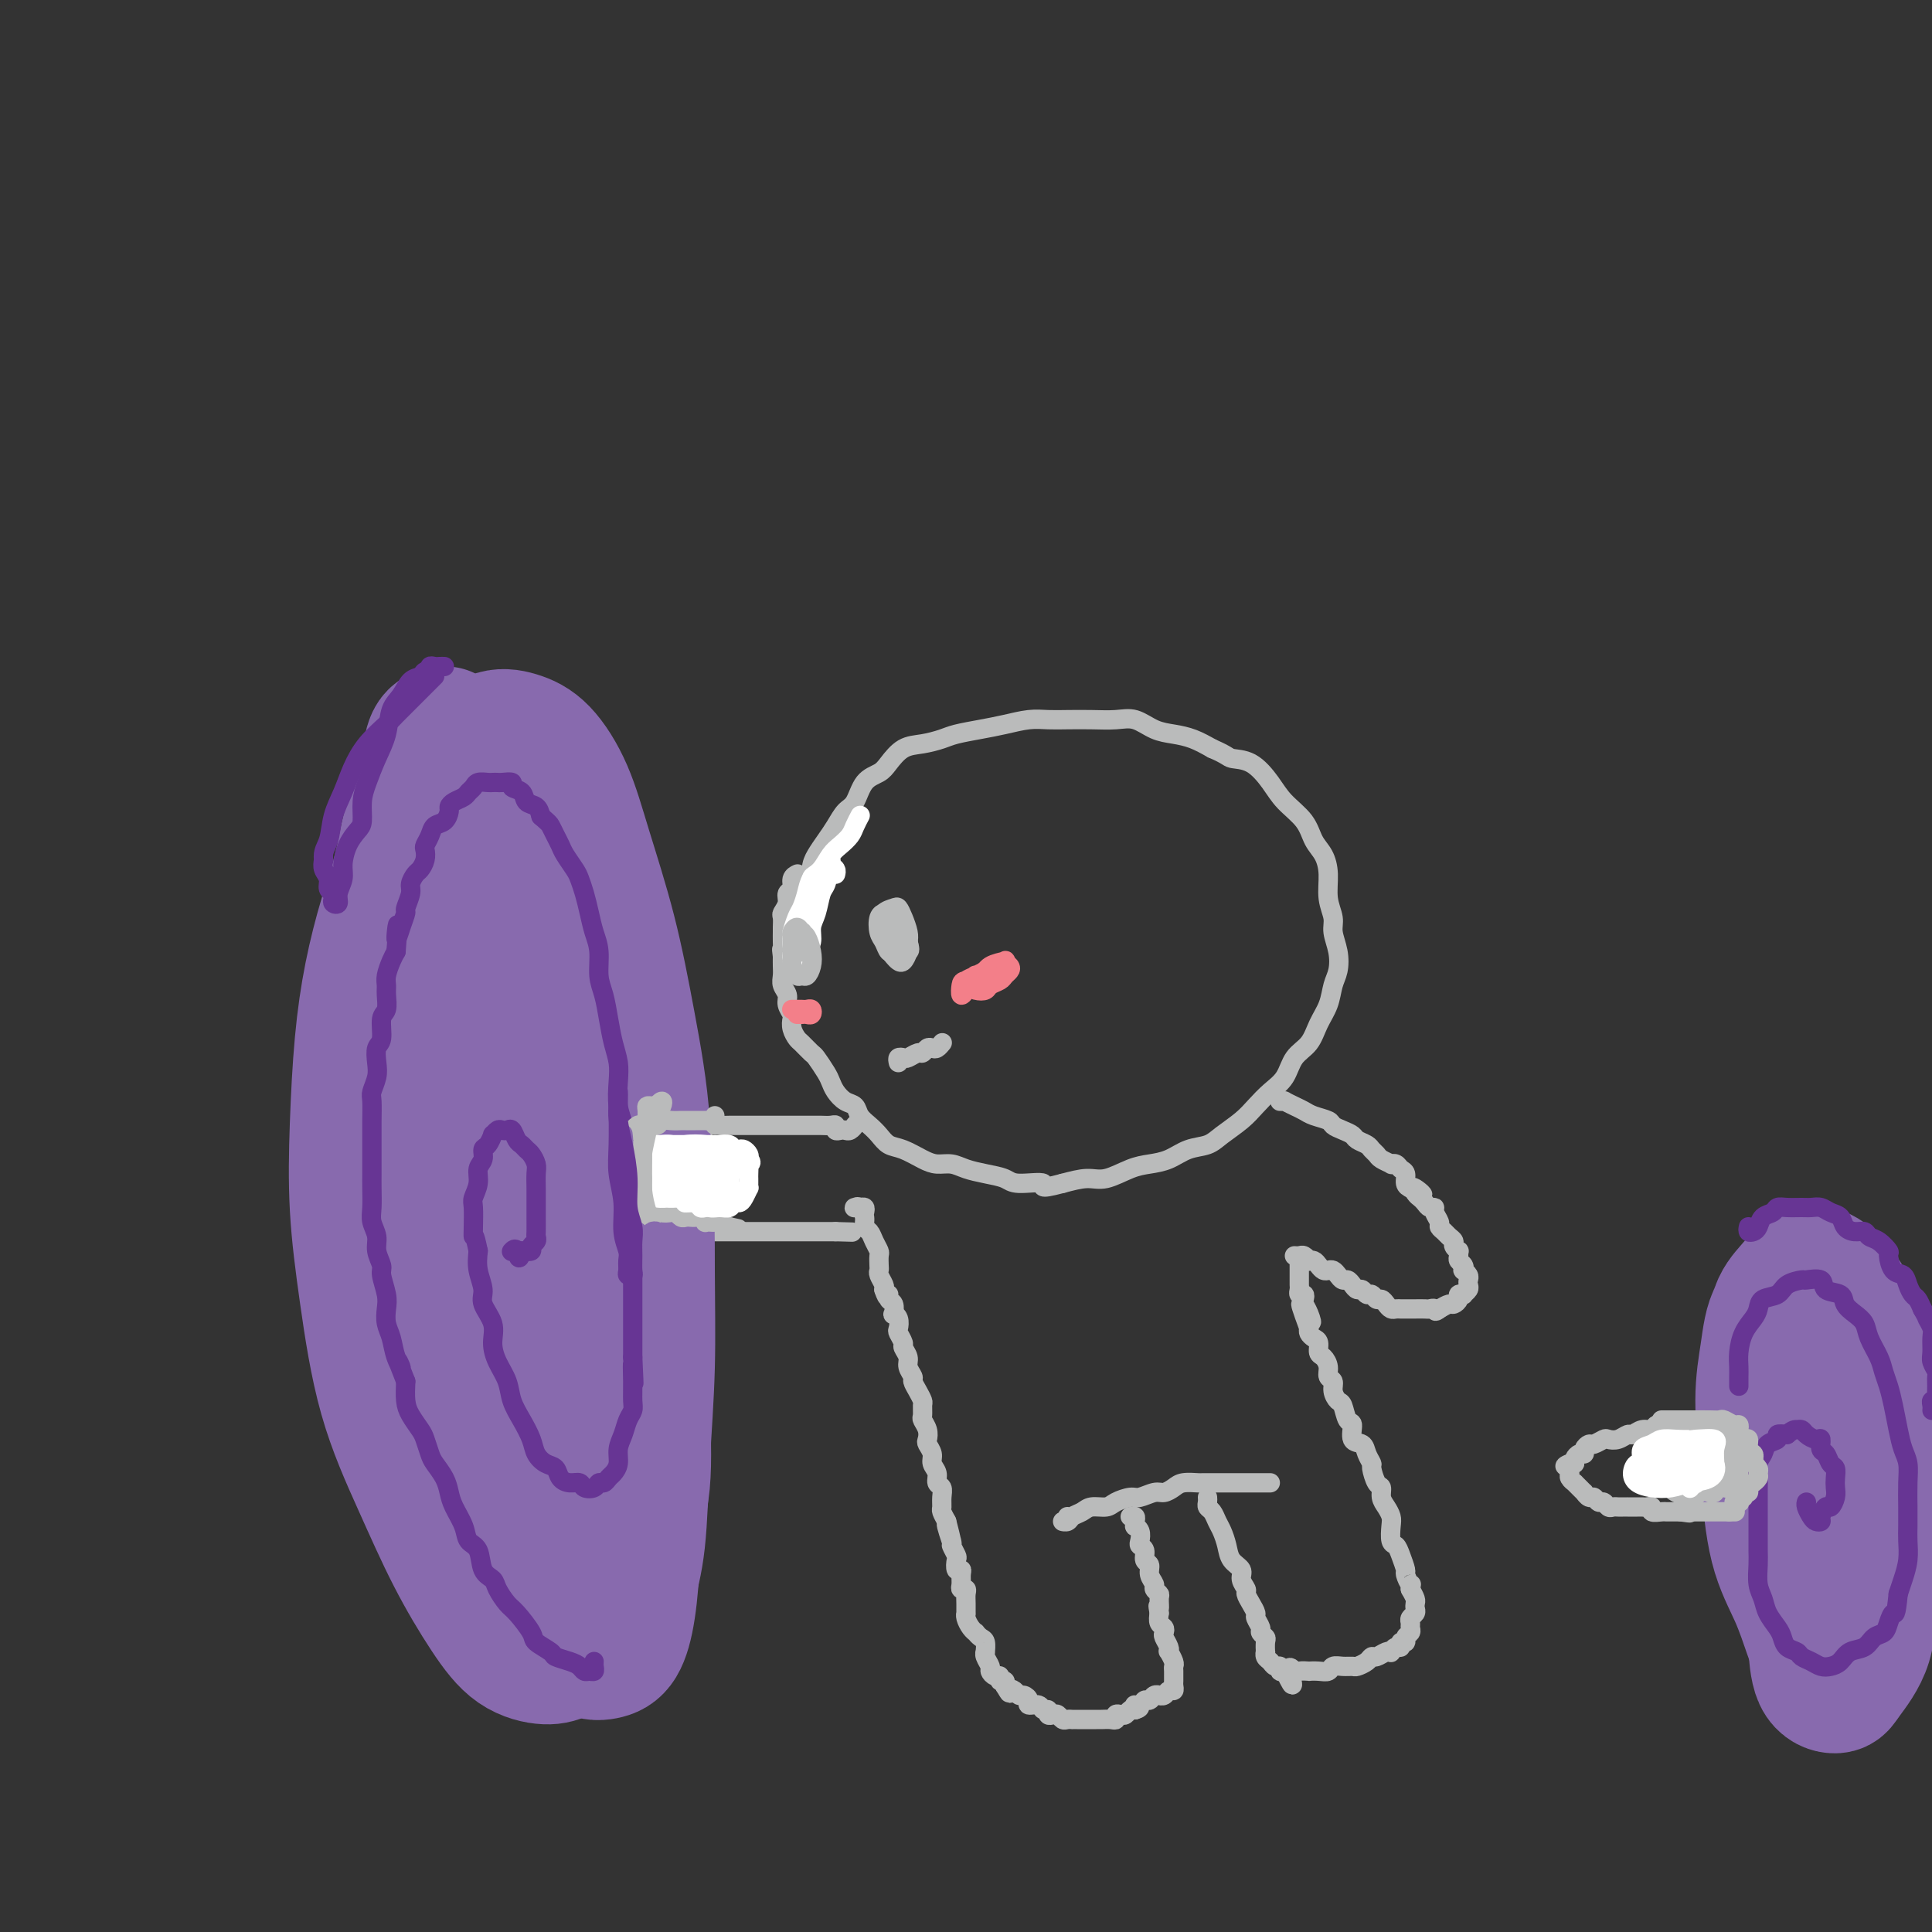 <svg viewBox='0 0 400 400' version='1.1' xmlns='http://www.w3.org/2000/svg' xmlns:xlink='http://www.w3.org/1999/xlink'><rect x="0" y="0" width="400" height="400" fill="#333333" stroke="none"/><g fill='none' stroke='rgb(186,187,187)' stroke-width='4' stroke-linecap='round' stroke-linejoin='round'><path d='M167,198c-0.028,-0.367 -0.056,-0.734 0,-1c0.056,-0.266 0.196,-0.430 0,-1c-0.196,-0.570 -0.728,-1.544 -1,-2c-0.272,-0.456 -0.284,-0.394 0,-1c0.284,-0.606 0.863,-1.880 1,-3c0.137,-1.120 -0.168,-2.085 0,-3c0.168,-0.915 0.807,-1.781 1,-3c0.193,-1.219 -0.062,-2.792 0,-4c0.062,-1.208 0.439,-2.051 1,-3c0.561,-0.949 1.304,-2.005 2,-3c0.696,-0.995 1.345,-1.929 2,-3c0.655,-1.071 1.315,-2.278 2,-3c0.685,-0.722 1.393,-0.961 2,-2c0.607,-1.039 1.113,-2.880 2,-4c0.887,-1.120 2.156,-1.518 3,-2c0.844,-0.482 1.263,-1.046 2,-2c0.737,-0.954 1.792,-2.297 3,-3c1.208,-0.703 2.569,-0.765 4,-1c1.431,-0.235 2.931,-0.641 4,-1c1.069,-0.359 1.706,-0.671 3,-1c1.294,-0.329 3.244,-0.677 5,-1c1.756,-0.323 3.319,-0.623 5,-1c1.681,-0.377 3.482,-0.833 5,-1c1.518,-0.167 2.755,-0.047 4,0c1.245,0.047 2.499,0.019 4,0c1.501,-0.019 3.247,-0.030 5,0c1.753,0.030 3.511,0.101 5,0c1.489,-0.101 2.708,-0.375 4,0c1.292,0.375 2.655,1.400 4,2c1.345,0.600 2.670,0.777 4,1c1.330,0.223 2.666,0.492 4,1c1.334,0.508 2.667,1.254 4,2'/><path d='M251,155c3.195,1.372 3.181,1.801 4,2c0.819,0.199 2.470,0.167 4,1c1.530,0.833 2.938,2.529 4,4c1.062,1.471 1.777,2.717 3,4c1.223,1.283 2.954,2.604 4,4c1.046,1.396 1.409,2.866 2,4c0.591,1.134 1.411,1.930 2,3c0.589,1.070 0.946,2.414 1,4c0.054,1.586 -0.195,3.415 0,5c0.195,1.585 0.834,2.926 1,4c0.166,1.074 -0.140,1.879 0,3c0.140,1.121 0.725,2.557 1,4c0.275,1.443 0.241,2.893 0,4c-0.241,1.107 -0.687,1.870 -1,3c-0.313,1.130 -0.492,2.627 -1,4c-0.508,1.373 -1.346,2.622 -2,4c-0.654,1.378 -1.123,2.886 -2,4c-0.877,1.114 -2.162,1.834 -3,3c-0.838,1.166 -1.228,2.777 -2,4c-0.772,1.223 -1.924,2.058 -3,3c-1.076,0.942 -2.076,1.992 -3,3c-0.924,1.008 -1.772,1.976 -3,3c-1.228,1.024 -2.835,2.106 -4,3c-1.165,0.894 -1.889,1.600 -3,2c-1.111,0.400 -2.611,0.493 -4,1c-1.389,0.507 -2.667,1.427 -4,2c-1.333,0.573 -2.722,0.797 -4,1c-1.278,0.203 -2.446,0.384 -4,1c-1.554,0.616 -3.495,1.666 -5,2c-1.505,0.334 -2.573,-0.047 -4,0c-1.427,0.047 -3.214,0.524 -5,1'/><path d='M220,245c-5.743,1.534 -3.600,0.370 -4,0c-0.400,-0.370 -3.342,0.055 -5,0c-1.658,-0.055 -2.033,-0.589 -3,-1c-0.967,-0.411 -2.526,-0.701 -4,-1c-1.474,-0.299 -2.863,-0.609 -4,-1c-1.137,-0.391 -2.024,-0.863 -3,-1c-0.976,-0.137 -2.043,0.063 -3,0c-0.957,-0.063 -1.803,-0.387 -3,-1c-1.197,-0.613 -2.744,-1.515 -4,-2c-1.256,-0.485 -2.219,-0.554 -3,-1c-0.781,-0.446 -1.378,-1.271 -2,-2c-0.622,-0.729 -1.270,-1.364 -2,-2c-0.730,-0.636 -1.544,-1.273 -2,-2c-0.456,-0.727 -0.555,-1.544 -1,-2c-0.445,-0.456 -1.237,-0.550 -2,-1c-0.763,-0.450 -1.499,-1.257 -2,-2c-0.501,-0.743 -0.768,-1.421 -1,-2c-0.232,-0.579 -0.429,-1.057 -1,-2c-0.571,-0.943 -1.516,-2.349 -2,-3c-0.484,-0.651 -0.508,-0.545 -1,-1c-0.492,-0.455 -1.451,-1.469 -2,-2c-0.549,-0.531 -0.687,-0.579 -1,-1c-0.313,-0.421 -0.801,-1.215 -1,-2c-0.199,-0.785 -0.110,-1.561 0,-2c0.110,-0.439 0.240,-0.540 0,-1c-0.240,-0.460 -0.849,-1.278 -1,-2c-0.151,-0.722 0.156,-1.348 0,-2c-0.156,-0.652 -0.774,-1.329 -1,-2c-0.226,-0.671 -0.061,-1.334 0,-2c0.061,-0.666 0.017,-1.333 0,-2c-0.017,-0.667 -0.009,-1.333 0,-2'/><path d='M162,198c-0.309,-2.456 -0.083,-1.096 0,-1c0.083,0.096 0.021,-1.073 0,-2c-0.021,-0.927 -0.002,-1.613 0,-2c0.002,-0.387 -0.015,-0.475 0,-1c0.015,-0.525 0.061,-1.488 0,-2c-0.061,-0.512 -0.227,-0.575 0,-1c0.227,-0.425 0.849,-1.214 1,-2c0.151,-0.786 -0.170,-1.570 0,-2c0.170,-0.430 0.829,-0.507 1,-1c0.171,-0.493 -0.146,-1.402 0,-2c0.146,-0.598 0.756,-0.885 1,-1c0.244,-0.115 0.122,-0.057 0,0'/><path d='M186,193c0.002,-0.316 0.004,-0.632 0,-1c-0.004,-0.368 -0.016,-0.789 0,-1c0.016,-0.211 0.058,-0.211 0,0c-0.058,0.211 -0.216,0.635 0,1c0.216,0.365 0.805,0.671 1,1c0.195,0.329 -0.004,0.679 0,1c0.004,0.321 0.211,0.611 0,1c-0.211,0.389 -0.841,0.876 -1,1c-0.159,0.124 0.152,-0.117 0,0c-0.152,0.117 -0.769,0.591 -1,0c-0.231,-0.591 -0.077,-2.248 0,-3c0.077,-0.752 0.076,-0.598 0,-1c-0.076,-0.402 -0.227,-1.359 0,-2c0.227,-0.641 0.832,-0.965 1,-1c0.168,-0.035 -0.102,0.218 0,1c0.102,0.782 0.574,2.091 1,3c0.426,0.909 0.805,1.418 1,2c0.195,0.582 0.206,1.237 0,2c-0.206,0.763 -0.629,1.634 -1,2c-0.371,0.366 -0.691,0.225 -1,0c-0.309,-0.225 -0.606,-0.536 -1,-1c-0.394,-0.464 -0.883,-1.080 -1,-2c-0.117,-0.920 0.140,-2.143 0,-3c-0.140,-0.857 -0.676,-1.349 -1,-2c-0.324,-0.651 -0.437,-1.461 0,-2c0.437,-0.539 1.424,-0.807 2,-1c0.576,-0.193 0.742,-0.309 1,0c0.258,0.309 0.608,1.045 1,2c0.392,0.955 0.826,2.130 1,3c0.174,0.870 0.087,1.435 0,2'/><path d='M188,195c0.418,1.534 0.463,1.869 0,2c-0.463,0.131 -1.434,0.059 -2,0c-0.566,-0.059 -0.727,-0.103 -1,0c-0.273,0.103 -0.658,0.353 -1,0c-0.342,-0.353 -0.641,-1.310 -1,-2c-0.359,-0.690 -0.777,-1.113 -1,-2c-0.223,-0.887 -0.252,-2.239 0,-3c0.252,-0.761 0.786,-0.932 1,-1c0.214,-0.068 0.107,-0.034 0,0'/><path d='M186,220c-0.097,-0.414 -0.195,-0.828 0,-1c0.195,-0.172 0.682,-0.102 1,0c0.318,0.102 0.466,0.237 1,0c0.534,-0.237 1.452,-0.847 2,-1c0.548,-0.153 0.725,0.152 1,0c0.275,-0.152 0.648,-0.759 1,-1c0.352,-0.241 0.682,-0.116 1,0c0.318,0.116 0.624,0.224 1,0c0.376,-0.224 0.822,-0.778 1,-1c0.178,-0.222 0.089,-0.111 0,0'/></g>
<g fill='none' stroke='rgb(243,127,137)' stroke-width='4' stroke-linecap='round' stroke-linejoin='round'><path d='M201,204c0.417,-0.312 0.834,-0.623 1,-1c0.166,-0.377 0.082,-0.819 0,-1c-0.082,-0.181 -0.161,-0.102 0,0c0.161,0.102 0.562,0.226 1,0c0.438,-0.226 0.914,-0.804 1,-1c0.086,-0.196 -0.218,-0.011 0,0c0.218,0.011 0.960,-0.152 1,0c0.040,0.152 -0.620,0.621 -1,1c-0.380,0.379 -0.480,0.669 -1,1c-0.520,0.331 -1.459,0.702 -2,1c-0.541,0.298 -0.685,0.523 -1,1c-0.315,0.477 -0.802,1.207 -1,1c-0.198,-0.207 -0.108,-1.351 0,-2c0.108,-0.649 0.235,-0.802 1,-1c0.765,-0.198 2.170,-0.443 3,-1c0.830,-0.557 1.085,-1.428 2,-2c0.915,-0.572 2.491,-0.844 3,-1c0.509,-0.156 -0.048,-0.197 0,0c0.048,0.197 0.699,0.630 1,1c0.301,0.370 0.250,0.677 0,1c-0.250,0.323 -0.700,0.662 -1,1c-0.300,0.338 -0.452,0.676 -1,1c-0.548,0.324 -1.493,0.634 -2,1c-0.507,0.366 -0.575,0.789 -1,1c-0.425,0.211 -1.208,0.211 -2,0c-0.792,-0.211 -1.594,-0.634 -2,-1c-0.406,-0.366 -0.417,-0.675 0,-1c0.417,-0.325 1.262,-0.664 2,-1c0.738,-0.336 1.369,-0.668 2,-1'/><path d='M204,201c0.622,-0.311 0.178,-0.089 0,0c-0.178,0.089 -0.089,0.044 0,0'/><path d='M164,209c0.024,0.000 0.048,0.000 0,0c-0.048,-0.000 -0.167,-0.001 0,0c0.167,0.001 0.620,0.004 1,0c0.380,-0.004 0.687,-0.015 1,0c0.313,0.015 0.631,0.057 1,0c0.369,-0.057 0.789,-0.211 1,0c0.211,0.211 0.214,0.789 0,1c-0.214,0.211 -0.645,0.057 -1,0c-0.355,-0.057 -0.634,-0.015 -1,0c-0.366,0.015 -0.819,0.004 -1,0c-0.181,-0.004 -0.091,-0.002 0,0'/></g>
<g fill='none' stroke='rgb(255,255,255)' stroke-width='4' stroke-linecap='round' stroke-linejoin='round'><path d='M173,181c0.089,-0.341 0.179,-0.681 0,-1c-0.179,-0.319 -0.626,-0.616 -1,0c-0.374,0.616 -0.673,2.147 -1,3c-0.327,0.853 -0.680,1.029 -1,2c-0.320,0.971 -0.608,2.738 -1,4c-0.392,1.262 -0.890,2.021 -1,3c-0.110,0.979 0.167,2.179 0,3c-0.167,0.821 -0.776,1.261 -1,1c-0.224,-0.261 -0.061,-1.225 0,-2c0.061,-0.775 0.020,-1.362 0,-2c-0.020,-0.638 -0.020,-1.326 0,-2c0.020,-0.674 0.060,-1.332 0,-2c-0.060,-0.668 -0.220,-1.345 0,-2c0.220,-0.655 0.819,-1.288 1,-2c0.181,-0.712 -0.057,-1.502 0,-2c0.057,-0.498 0.408,-0.705 1,-1c0.592,-0.295 1.424,-0.679 2,-1c0.576,-0.321 0.898,-0.577 1,-1c0.102,-0.423 -0.014,-1.011 0,-1c0.014,0.011 0.158,0.621 0,1c-0.158,0.379 -0.620,0.527 -1,1c-0.380,0.473 -0.679,1.271 -1,2c-0.321,0.729 -0.664,1.388 -1,2c-0.336,0.612 -0.664,1.176 -1,2c-0.336,0.824 -0.678,1.909 -1,3c-0.322,1.091 -0.622,2.189 -1,3c-0.378,0.811 -0.832,1.334 -1,2c-0.168,0.666 -0.048,1.476 0,2c0.048,0.524 0.024,0.762 0,1'/><path d='M165,197c-1.099,2.955 -0.347,1.341 0,1c0.347,-0.341 0.289,0.591 0,1c-0.289,0.409 -0.810,0.294 -1,0c-0.190,-0.294 -0.048,-0.768 0,-1c0.048,-0.232 0.002,-0.221 0,-1c-0.002,-0.779 0.041,-2.347 0,-3c-0.041,-0.653 -0.167,-0.391 0,-1c0.167,-0.609 0.625,-2.087 1,-3c0.375,-0.913 0.667,-1.259 1,-2c0.333,-0.741 0.708,-1.875 1,-3c0.292,-1.125 0.502,-2.241 1,-3c0.498,-0.759 1.285,-1.162 2,-2c0.715,-0.838 1.358,-2.113 2,-3c0.642,-0.887 1.282,-1.387 2,-2c0.718,-0.613 1.512,-1.340 2,-2c0.488,-0.660 0.670,-1.255 1,-2c0.330,-0.745 0.809,-1.642 1,-2c0.191,-0.358 0.096,-0.179 0,0'/></g>
<g fill='none' stroke='rgb(186,187,187)' stroke-width='4' stroke-linecap='round' stroke-linejoin='round'><path d='M166,197c-0.000,0.089 -0.000,0.178 0,0c0.000,-0.178 0.001,-0.622 0,-1c-0.001,-0.378 -0.004,-0.689 0,-1c0.004,-0.311 0.015,-0.621 0,-1c-0.015,-0.379 -0.057,-0.828 0,-1c0.057,-0.172 0.212,-0.067 0,0c-0.212,0.067 -0.793,0.095 -1,0c-0.207,-0.095 -0.042,-0.315 0,0c0.042,0.315 -0.041,1.163 0,2c0.041,0.837 0.206,1.661 0,2c-0.206,0.339 -0.784,0.191 -1,0c-0.216,-0.191 -0.069,-0.426 0,-1c0.069,-0.574 0.060,-1.487 0,-2c-0.060,-0.513 -0.170,-0.626 0,-1c0.170,-0.374 0.621,-1.009 1,-1c0.379,0.009 0.687,0.661 1,1c0.313,0.339 0.631,0.363 1,1c0.369,0.637 0.790,1.885 1,3c0.210,1.115 0.210,2.097 0,3c-0.210,0.903 -0.631,1.728 -1,2c-0.369,0.272 -0.687,-0.008 -1,0c-0.313,0.008 -0.620,0.303 -1,0c-0.380,-0.303 -0.834,-1.205 -1,-2c-0.166,-0.795 -0.045,-1.483 0,-2c0.045,-0.517 0.013,-0.862 0,-1c-0.013,-0.138 -0.006,-0.069 0,0'/><path d='M177,233c0.089,-0.113 0.178,-0.225 0,0c-0.178,0.225 -0.621,0.789 -1,1c-0.379,0.211 -0.692,0.071 -1,0c-0.308,-0.071 -0.611,-0.072 -1,0c-0.389,0.072 -0.864,0.215 -1,0c-0.136,-0.215 0.066,-0.790 0,-1c-0.066,-0.210 -0.402,-0.056 -1,0c-0.598,0.056 -1.460,0.015 -2,0c-0.540,-0.015 -0.759,-0.004 -1,0c-0.241,0.004 -0.502,0.001 -1,0c-0.498,-0.001 -1.231,-0.000 -2,0c-0.769,0.000 -1.575,0.000 -2,0c-0.425,-0.000 -0.470,-0.000 -1,0c-0.530,0.000 -1.545,0.000 -2,0c-0.455,-0.000 -0.348,-0.000 -1,0c-0.652,0.000 -2.061,0.000 -3,0c-0.939,-0.000 -1.406,-0.001 -2,0c-0.594,0.001 -1.314,0.004 -2,0c-0.686,-0.004 -1.340,-0.015 -2,0c-0.660,0.015 -1.328,0.057 -2,0c-0.672,-0.057 -1.349,-0.212 -2,0c-0.651,0.212 -1.278,0.793 -2,1c-0.722,0.207 -1.541,0.042 -2,0c-0.459,-0.042 -0.560,0.041 -1,0c-0.440,-0.041 -1.220,-0.204 -2,0c-0.780,0.204 -1.560,0.776 -2,1c-0.440,0.224 -0.542,0.099 -1,0c-0.458,-0.099 -1.274,-0.171 -2,0c-0.726,0.171 -1.363,0.586 -2,1'/><path d='M133,236c-6.925,0.686 -2.237,0.901 -1,1c1.237,0.099 -0.978,0.083 -2,0c-1.022,-0.083 -0.851,-0.233 -1,0c-0.149,0.233 -0.618,0.850 -1,1c-0.382,0.150 -0.677,-0.166 -1,0c-0.323,0.166 -0.674,0.815 -1,1c-0.326,0.185 -0.626,-0.092 -1,0c-0.374,0.092 -0.822,0.553 -1,1c-0.178,0.447 -0.086,0.879 0,1c0.086,0.121 0.167,-0.069 0,0c-0.167,0.069 -0.581,0.396 -1,1c-0.419,0.604 -0.844,1.484 -1,2c-0.156,0.516 -0.041,0.666 0,1c0.041,0.334 0.010,0.850 0,1c-0.010,0.150 -0.000,-0.066 0,0c0.000,0.066 -0.010,0.414 0,1c0.010,0.586 0.039,1.410 0,2c-0.039,0.590 -0.147,0.945 0,1c0.147,0.055 0.550,-0.192 1,0c0.450,0.192 0.947,0.822 1,1c0.053,0.178 -0.338,-0.096 0,0c0.338,0.096 1.404,0.560 2,1c0.596,0.440 0.723,0.854 1,1c0.277,0.146 0.703,0.025 1,0c0.297,-0.025 0.465,0.046 1,0c0.535,-0.046 1.439,-0.208 2,0c0.561,0.208 0.780,0.788 1,1c0.220,0.212 0.440,0.057 1,0c0.560,-0.057 1.458,-0.015 2,0c0.542,0.015 0.726,0.004 1,0c0.274,-0.004 0.637,-0.002 1,0'/><path d='M137,254c2.440,0.635 1.039,0.223 1,0c-0.039,-0.223 1.285,-0.256 2,0c0.715,0.256 0.822,0.801 1,1c0.178,0.199 0.428,0.053 1,0c0.572,-0.053 1.465,-0.014 2,0c0.535,0.014 0.712,0.004 1,0c0.288,-0.004 0.689,-0.001 1,0c0.311,0.001 0.534,0.000 1,0c0.466,-0.000 1.175,-0.000 2,0c0.825,0.000 1.765,0.000 2,0c0.235,-0.000 -0.236,-0.000 0,0c0.236,0.000 1.180,0.000 2,0c0.820,-0.000 1.515,-0.000 2,0c0.485,0.000 0.760,0.000 1,0c0.240,-0.000 0.446,-0.000 1,0c0.554,0.000 1.458,0.000 2,0c0.542,-0.000 0.724,-0.000 1,0c0.276,0.000 0.647,0.000 1,0c0.353,-0.000 0.690,-0.000 1,0c0.310,0.000 0.594,0.000 1,0c0.406,-0.000 0.936,-0.000 1,0c0.064,0.000 -0.337,0.000 0,0c0.337,-0.000 1.414,-0.000 2,0c0.586,0.000 0.682,0.000 1,0c0.318,-0.000 0.859,-0.000 1,0c0.141,0.000 -0.117,0.000 0,0c0.117,-0.000 0.609,-0.000 1,0c0.391,0.000 0.682,0.000 1,0c0.318,-0.000 0.662,-0.000 1,0c0.338,0.000 0.668,0.000 1,0c0.332,-0.000 0.666,0.000 1,0'/><path d='M173,255c6.000,0.167 3.000,0.083 0,0'/><path d='M265,228c-0.502,0.002 -1.004,0.003 -1,0c0.004,-0.003 0.515,-0.012 1,0c0.485,0.012 0.944,0.045 1,0c0.056,-0.045 -0.290,-0.167 0,0c0.290,0.167 1.214,0.622 2,1c0.786,0.378 1.432,0.679 2,1c0.568,0.321 1.059,0.663 2,1c0.941,0.337 2.331,0.668 3,1c0.669,0.332 0.617,0.666 1,1c0.383,0.334 1.202,0.667 2,1c0.798,0.333 1.576,0.667 2,1c0.424,0.333 0.493,0.666 1,1c0.507,0.334 1.450,0.667 2,1c0.550,0.333 0.707,0.664 1,1c0.293,0.336 0.723,0.678 1,1c0.277,0.322 0.403,0.626 1,1c0.597,0.374 1.667,0.820 2,1c0.333,0.180 -0.069,0.093 0,0c0.069,-0.093 0.610,-0.194 1,0c0.390,0.194 0.630,0.681 1,1c0.370,0.319 0.869,0.471 1,1c0.131,0.529 -0.105,1.437 0,2c0.105,0.563 0.553,0.782 1,1'/><path d='M292,246c4.416,2.737 1.957,0.580 1,0c-0.957,-0.580 -0.410,0.419 0,1c0.410,0.581 0.683,0.746 1,1c0.317,0.254 0.677,0.597 1,1c0.323,0.403 0.607,0.868 1,1c0.393,0.132 0.893,-0.067 1,0c0.107,0.067 -0.179,0.399 0,1c0.179,0.601 0.822,1.471 1,2c0.178,0.529 -0.111,0.719 0,1c0.111,0.281 0.622,0.654 1,1c0.378,0.346 0.623,0.666 1,1c0.377,0.334 0.886,0.681 1,1c0.114,0.319 -0.167,0.610 0,1c0.167,0.390 0.780,0.878 1,1c0.220,0.122 0.045,-0.121 0,0c-0.045,0.121 0.039,0.606 0,1c-0.039,0.394 -0.203,0.697 0,1c0.203,0.303 0.772,0.606 1,1c0.228,0.394 0.113,0.879 0,1c-0.113,0.121 -0.225,-0.123 0,0c0.225,0.123 0.788,0.611 1,1c0.212,0.389 0.072,0.679 0,1c-0.072,0.321 -0.076,0.674 0,1c0.076,0.326 0.231,0.626 0,1c-0.231,0.374 -0.850,0.822 -1,1c-0.150,0.178 0.168,0.085 0,0c-0.168,-0.085 -0.821,-0.164 -1,0c-0.179,0.164 0.117,0.570 0,1c-0.117,0.430 -0.647,0.885 -1,1c-0.353,0.115 -0.529,-0.110 -1,0c-0.471,0.110 -1.235,0.555 -2,1'/><path d='M298,271c-1.101,0.928 -0.853,0.249 -1,0c-0.147,-0.249 -0.687,-0.067 -1,0c-0.313,0.067 -0.398,0.018 -1,0c-0.602,-0.018 -1.719,-0.005 -2,0c-0.281,0.005 0.276,0.002 0,0c-0.276,-0.002 -1.383,-0.003 -2,0c-0.617,0.003 -0.743,0.011 -1,0c-0.257,-0.011 -0.646,-0.040 -1,0c-0.354,0.040 -0.672,0.150 -1,0c-0.328,-0.150 -0.665,-0.561 -1,-1c-0.335,-0.439 -0.667,-0.906 -1,-1c-0.333,-0.094 -0.667,0.186 -1,0c-0.333,-0.186 -0.667,-0.837 -1,-1c-0.333,-0.163 -0.667,0.163 -1,0c-0.333,-0.163 -0.667,-0.813 -1,-1c-0.333,-0.187 -0.667,0.091 -1,0c-0.333,-0.091 -0.667,-0.550 -1,-1c-0.333,-0.450 -0.667,-0.891 -1,-1c-0.333,-0.109 -0.667,0.115 -1,0c-0.333,-0.115 -0.667,-0.570 -1,-1c-0.333,-0.430 -0.666,-0.837 -1,-1c-0.334,-0.163 -0.668,-0.082 -1,0c-0.332,0.082 -0.663,0.167 -1,0c-0.337,-0.167 -0.682,-0.584 -1,-1c-0.318,-0.416 -0.610,-0.829 -1,-1c-0.390,-0.171 -0.879,-0.098 -1,0c-0.121,0.098 0.125,0.222 0,0c-0.125,-0.222 -0.621,-0.792 -1,-1c-0.379,-0.208 -0.640,-0.056 -1,0c-0.360,0.056 -0.817,0.016 -1,0c-0.183,-0.016 -0.091,-0.008 0,0'/><path d='M179,251c0.084,-0.424 0.169,-0.847 0,-1c-0.169,-0.153 -0.591,-0.035 -1,0c-0.409,0.035 -0.804,-0.012 -1,0c-0.196,0.012 -0.193,0.082 0,0c0.193,-0.082 0.576,-0.318 1,0c0.424,0.318 0.888,1.188 1,2c0.112,0.812 -0.128,1.564 0,2c0.128,0.436 0.623,0.554 1,1c0.377,0.446 0.637,1.219 1,2c0.363,0.781 0.828,1.570 1,2c0.172,0.430 0.050,0.500 0,1c-0.050,0.500 -0.027,1.430 0,2c0.027,0.570 0.059,0.782 0,1c-0.059,0.218 -0.208,0.443 0,1c0.208,0.557 0.774,1.445 1,2c0.226,0.555 0.113,0.778 0,1'/><path d='M183,267c0.861,2.648 1.014,1.269 1,1c-0.014,-0.269 -0.196,0.571 0,1c0.196,0.429 0.771,0.448 1,1c0.229,0.552 0.113,1.638 0,2c-0.113,0.362 -0.222,-0.001 0,0c0.222,0.001 0.776,0.367 1,1c0.224,0.633 0.117,1.535 0,2c-0.117,0.465 -0.243,0.494 0,1c0.243,0.506 0.854,1.487 1,2c0.146,0.513 -0.172,0.556 0,1c0.172,0.444 0.833,1.287 1,2c0.167,0.713 -0.162,1.294 0,2c0.162,0.706 0.814,1.536 1,2c0.186,0.464 -0.093,0.562 0,1c0.093,0.438 0.560,1.216 1,2c0.440,0.784 0.854,1.575 1,2c0.146,0.425 0.025,0.485 0,1c-0.025,0.515 0.045,1.485 0,2c-0.045,0.515 -0.204,0.575 0,1c0.204,0.425 0.772,1.216 1,2c0.228,0.784 0.118,1.561 0,2c-0.118,0.439 -0.243,0.541 0,1c0.243,0.459 0.853,1.274 1,2c0.147,0.726 -0.171,1.363 0,2c0.171,0.637 0.831,1.274 1,2c0.169,0.726 -0.152,1.542 0,2c0.152,0.458 0.775,0.559 1,1c0.225,0.441 0.050,1.221 0,2c-0.050,0.779 0.025,1.556 0,2c-0.025,0.444 -0.150,0.555 0,1c0.150,0.445 0.575,1.222 1,2'/><path d='M196,315c1.946,7.478 0.312,2.173 0,1c-0.312,-1.173 0.700,1.784 1,3c0.300,1.216 -0.112,0.689 0,1c0.112,0.311 0.748,1.458 1,2c0.252,0.542 0.120,0.477 0,1c-0.120,0.523 -0.229,1.632 0,2c0.229,0.368 0.797,-0.007 1,0c0.203,0.007 0.040,0.397 0,1c-0.040,0.603 0.042,1.421 0,2c-0.042,0.579 -0.207,0.919 0,1c0.207,0.081 0.788,-0.098 1,0c0.212,0.098 0.056,0.473 0,1c-0.056,0.527 -0.012,1.205 0,2c0.012,0.795 -0.007,1.705 0,2c0.007,0.295 0.040,-0.027 0,0c-0.040,0.027 -0.151,0.403 0,1c0.151,0.597 0.566,1.416 1,2c0.434,0.584 0.887,0.935 1,1c0.113,0.065 -0.113,-0.155 0,0c0.113,0.155 0.565,0.684 1,1c0.435,0.316 0.853,0.417 1,1c0.147,0.583 0.025,1.647 0,2c-0.025,0.353 0.049,-0.007 0,0c-0.049,0.007 -0.219,0.379 0,1c0.219,0.621 0.828,1.491 1,2c0.172,0.509 -0.094,0.658 0,1c0.094,0.342 0.547,0.879 1,1c0.453,0.121 0.905,-0.174 1,0c0.095,0.174 -0.167,0.816 0,1c0.167,0.184 0.762,-0.090 1,0c0.238,0.090 0.119,0.545 0,1'/><path d='M208,349c1.417,2.409 0.958,1.433 1,1c0.042,-0.433 0.584,-0.322 1,0c0.416,0.322 0.707,0.856 1,1c0.293,0.144 0.589,-0.101 1,0c0.411,0.101 0.937,0.548 1,1c0.063,0.452 -0.338,0.909 0,1c0.338,0.091 1.414,-0.186 2,0c0.586,0.186 0.682,0.833 1,1c0.318,0.167 0.859,-0.148 1,0c0.141,0.148 -0.117,0.758 0,1c0.117,0.242 0.610,0.118 1,0c0.390,-0.118 0.678,-0.228 1,0c0.322,0.228 0.678,0.793 1,1c0.322,0.207 0.611,0.055 1,0c0.389,-0.055 0.877,-0.015 1,0c0.123,0.015 -0.121,0.004 0,0c0.121,-0.004 0.606,-0.001 1,0c0.394,0.001 0.697,0.000 1,0c0.303,-0.000 0.605,0.000 1,0c0.395,-0.000 0.883,-0.000 1,0c0.117,0.000 -0.136,0.001 0,0c0.136,-0.001 0.663,-0.004 1,0c0.337,0.004 0.486,0.015 1,0c0.514,-0.015 1.395,-0.056 2,0c0.605,0.056 0.936,0.207 1,0c0.064,-0.207 -0.137,-0.774 0,-1c0.137,-0.226 0.614,-0.112 1,0c0.386,0.112 0.681,0.223 1,0c0.319,-0.223 0.663,-0.778 1,-1c0.337,-0.222 0.669,-0.111 1,0'/><path d='M235,354c1.963,-0.553 0.371,-0.937 0,-1c-0.371,-0.063 0.479,0.193 1,0c0.521,-0.193 0.713,-0.837 1,-1c0.287,-0.163 0.668,0.153 1,0c0.332,-0.153 0.613,-0.777 1,-1c0.387,-0.223 0.878,-0.045 1,0c0.122,0.045 -0.125,-0.044 0,0c0.125,0.044 0.622,0.219 1,0c0.378,-0.219 0.637,-0.833 1,-1c0.363,-0.167 0.829,0.114 1,0c0.171,-0.114 0.046,-0.622 0,-1c-0.046,-0.378 -0.013,-0.626 0,-1c0.013,-0.374 0.004,-0.872 0,-1c-0.004,-0.128 -0.005,0.116 0,0c0.005,-0.116 0.015,-0.591 0,-1c-0.015,-0.409 -0.056,-0.753 0,-1c0.056,-0.247 0.207,-0.399 0,-1c-0.207,-0.601 -0.774,-1.653 -1,-2c-0.226,-0.347 -0.112,0.009 0,0c0.112,-0.009 0.223,-0.383 0,-1c-0.223,-0.617 -0.778,-1.478 -1,-2c-0.222,-0.522 -0.111,-0.707 0,-1c0.111,-0.293 0.222,-0.694 0,-1c-0.222,-0.306 -0.778,-0.516 -1,-1c-0.222,-0.484 -0.111,-1.242 0,-2'/><path d='M240,334c-0.459,-2.593 -0.108,-1.075 0,-1c0.108,0.075 -0.028,-1.292 0,-2c0.028,-0.708 0.219,-0.757 0,-1c-0.219,-0.243 -0.847,-0.680 -1,-1c-0.153,-0.320 0.170,-0.523 0,-1c-0.170,-0.477 -0.834,-1.227 -1,-2c-0.166,-0.773 0.165,-1.568 0,-2c-0.165,-0.432 -0.828,-0.500 -1,-1c-0.172,-0.500 0.146,-1.430 0,-2c-0.146,-0.570 -0.757,-0.779 -1,-1c-0.243,-0.221 -0.118,-0.454 0,-1c0.118,-0.546 0.229,-1.404 0,-2c-0.229,-0.596 -0.797,-0.930 -1,-1c-0.203,-0.070 -0.041,0.125 0,0c0.041,-0.125 -0.041,-0.570 0,-1c0.041,-0.430 0.203,-0.847 0,-1c-0.203,-0.153 -0.772,-0.044 -1,0c-0.228,0.044 -0.114,0.022 0,0'/><path d='M221,314c0.139,0.429 0.278,0.858 0,1c-0.278,0.142 -0.973,-0.005 -1,0c-0.027,0.005 0.616,0.160 1,0c0.384,-0.160 0.510,-0.634 1,-1c0.490,-0.366 1.342,-0.624 2,-1c0.658,-0.376 1.120,-0.870 2,-1c0.880,-0.130 2.179,0.105 3,0c0.821,-0.105 1.164,-0.549 2,-1c0.836,-0.451 2.164,-0.908 3,-1c0.836,-0.092 1.181,0.182 2,0c0.819,-0.182 2.111,-0.819 3,-1c0.889,-0.181 1.375,0.095 2,0c0.625,-0.095 1.389,-0.561 2,-1c0.611,-0.439 1.070,-0.850 2,-1c0.930,-0.150 2.332,-0.040 3,0c0.668,0.040 0.602,0.011 1,0c0.398,-0.011 1.261,-0.003 2,0c0.739,0.003 1.354,0.001 2,0c0.646,-0.001 1.325,-0.000 2,0c0.675,0.000 1.347,0.000 2,0c0.653,-0.000 1.285,-0.000 2,0c0.715,0.000 1.511,0.000 2,0c0.489,-0.000 0.670,-0.000 1,0c0.330,0.000 0.809,0.000 1,0c0.191,-0.000 0.096,-0.000 0,0'/><path d='M250,310c0.024,0.326 0.048,0.653 0,1c-0.048,0.347 -0.167,0.715 0,1c0.167,0.285 0.621,0.489 1,1c0.379,0.511 0.684,1.330 1,2c0.316,0.670 0.644,1.190 1,2c0.356,0.810 0.740,1.909 1,3c0.260,1.091 0.395,2.176 1,3c0.605,0.824 1.682,1.389 2,2c0.318,0.611 -0.121,1.267 0,2c0.121,0.733 0.802,1.543 1,2c0.198,0.457 -0.086,0.560 0,1c0.086,0.440 0.544,1.217 1,2c0.456,0.783 0.911,1.572 1,2c0.089,0.428 -0.186,0.495 0,1c0.186,0.505 0.834,1.450 1,2c0.166,0.550 -0.152,0.707 0,1c0.152,0.293 0.772,0.723 1,1c0.228,0.277 0.064,0.403 0,1c-0.064,0.597 -0.029,1.667 0,2c0.029,0.333 0.050,-0.069 0,0c-0.050,0.069 -0.172,0.611 0,1c0.172,0.389 0.638,0.626 1,1c0.362,0.374 0.619,0.885 1,1c0.381,0.115 0.886,-0.165 1,0c0.114,0.165 -0.162,0.775 0,1c0.162,0.225 0.760,0.064 1,0c0.240,-0.064 0.120,-0.032 0,0'/><path d='M266,346c2.648,5.569 1.268,1.492 1,0c-0.268,-1.492 0.575,-0.400 1,0c0.425,0.400 0.432,0.108 1,0c0.568,-0.108 1.695,-0.033 2,0c0.305,0.033 -0.214,0.023 0,0c0.214,-0.023 1.161,-0.059 2,0c0.839,0.059 1.572,0.213 2,0c0.428,-0.213 0.552,-0.792 1,-1c0.448,-0.208 1.219,-0.046 2,0c0.781,0.046 1.570,-0.025 2,0c0.430,0.025 0.500,0.147 1,0c0.500,-0.147 1.430,-0.561 2,-1c0.570,-0.439 0.779,-0.901 1,-1c0.221,-0.099 0.454,0.166 1,0c0.546,-0.166 1.404,-0.761 2,-1c0.596,-0.239 0.929,-0.121 1,0c0.071,0.121 -0.121,0.243 0,0c0.121,-0.243 0.553,-0.853 1,-1c0.447,-0.147 0.908,0.168 1,0c0.092,-0.168 -0.186,-0.818 0,-1c0.186,-0.182 0.835,0.106 1,0c0.165,-0.106 -0.153,-0.606 0,-1c0.153,-0.394 0.777,-0.683 1,-1c0.223,-0.317 0.046,-0.662 0,-1c-0.046,-0.338 0.040,-0.668 0,-1c-0.040,-0.332 -0.206,-0.666 0,-1c0.206,-0.334 0.785,-0.670 1,-1c0.215,-0.330 0.068,-0.656 0,-1c-0.068,-0.344 -0.057,-0.708 0,-1c0.057,-0.292 0.159,-0.512 0,-1c-0.159,-0.488 -0.580,-1.244 -1,-2'/><path d='M292,329c0.374,-1.967 0.308,-0.884 0,-1c-0.308,-0.116 -0.857,-1.430 -1,-2c-0.143,-0.570 0.119,-0.397 0,-1c-0.119,-0.603 -0.620,-1.982 -1,-3c-0.380,-1.018 -0.641,-1.676 -1,-2c-0.359,-0.324 -0.818,-0.313 -1,-1c-0.182,-0.687 -0.086,-2.072 0,-3c0.086,-0.928 0.164,-1.398 0,-2c-0.164,-0.602 -0.570,-1.335 -1,-2c-0.430,-0.665 -0.885,-1.263 -1,-2c-0.115,-0.737 0.109,-1.615 0,-2c-0.109,-0.385 -0.553,-0.279 -1,-1c-0.447,-0.721 -0.898,-2.271 -1,-3c-0.102,-0.729 0.145,-0.637 0,-1c-0.145,-0.363 -0.683,-1.180 -1,-2c-0.317,-0.820 -0.414,-1.642 -1,-2c-0.586,-0.358 -1.662,-0.252 -2,-1c-0.338,-0.748 0.063,-2.350 0,-3c-0.063,-0.650 -0.590,-0.349 -1,-1c-0.410,-0.651 -0.702,-2.254 -1,-3c-0.298,-0.746 -0.601,-0.636 -1,-1c-0.399,-0.364 -0.894,-1.201 -1,-2c-0.106,-0.799 0.178,-1.561 0,-2c-0.178,-0.439 -0.817,-0.555 -1,-1c-0.183,-0.445 0.092,-1.218 0,-2c-0.092,-0.782 -0.550,-1.571 -1,-2c-0.450,-0.429 -0.891,-0.496 -1,-1c-0.109,-0.504 0.115,-1.444 0,-2c-0.115,-0.556 -0.569,-0.727 -1,-1c-0.431,-0.273 -0.837,-0.650 -1,-1c-0.163,-0.350 -0.081,-0.675 0,-1'/><path d='M271,275c-3.265,-8.776 -0.926,-3.714 0,-2c0.926,1.714 0.441,0.082 0,-1c-0.441,-1.082 -0.836,-1.613 -1,-2c-0.164,-0.387 -0.096,-0.628 0,-1c0.096,-0.372 0.222,-0.873 0,-1c-0.222,-0.127 -0.792,0.121 -1,0c-0.208,-0.121 -0.056,-0.611 0,-1c0.056,-0.389 0.015,-0.678 0,-1c-0.015,-0.322 -0.004,-0.678 0,-1c0.004,-0.322 0.001,-0.612 0,-1c-0.001,-0.388 -0.000,-0.875 0,-1c0.000,-0.125 0.000,0.111 0,0c-0.000,-0.111 -0.000,-0.568 0,-1c0.000,-0.432 0.000,-0.838 0,-1c-0.000,-0.162 -0.000,-0.081 0,0'/></g>
<g fill='none' stroke='rgb(136,106,174)' stroke-width='28' stroke-linecap='round' stroke-linejoin='round'><path d='M105,294c-0.755,-0.528 -1.511,-1.055 -2,-2c-0.489,-0.945 -0.713,-2.306 -1,-4c-0.287,-1.694 -0.637,-3.720 -1,-6c-0.363,-2.280 -0.738,-4.813 -1,-8c-0.262,-3.187 -0.410,-7.029 -1,-11c-0.590,-3.971 -1.621,-8.071 -2,-13c-0.379,-4.929 -0.106,-10.686 0,-16c0.106,-5.314 0.044,-10.186 0,-15c-0.044,-4.814 -0.070,-9.571 0,-14c0.070,-4.429 0.237,-8.532 1,-12c0.763,-3.468 2.121,-6.303 3,-9c0.879,-2.697 1.280,-5.256 2,-7c0.720,-1.744 1.760,-2.674 3,-3c1.240,-0.326 2.678,-0.048 4,1c1.322,1.048 2.526,2.867 4,5c1.474,2.133 3.218,4.581 5,8c1.782,3.419 3.603,7.809 5,13c1.397,5.191 2.371,11.184 4,18c1.629,6.816 3.912,14.455 5,22c1.088,7.545 0.979,14.994 1,22c0.021,7.006 0.172,13.568 0,20c-0.172,6.432 -0.667,12.734 -1,19c-0.333,6.266 -0.502,12.497 -1,17c-0.498,4.503 -1.324,7.278 -2,10c-0.676,2.722 -1.203,5.389 -2,7c-0.797,1.611 -1.864,2.165 -3,2c-1.136,-0.165 -2.340,-1.050 -4,-3c-1.660,-1.950 -3.775,-4.966 -6,-9c-2.225,-4.034 -4.561,-9.086 -7,-15c-2.439,-5.914 -4.983,-12.690 -7,-20c-2.017,-7.310 -3.509,-15.155 -5,-23'/><path d='M96,268c-2.478,-10.825 -2.672,-16.387 -3,-23c-0.328,-6.613 -0.789,-14.275 -1,-21c-0.211,-6.725 -0.170,-12.511 0,-18c0.170,-5.489 0.471,-10.681 1,-15c0.529,-4.319 1.288,-7.765 2,-11c0.712,-3.235 1.376,-6.260 2,-9c0.624,-2.740 1.206,-5.196 2,-7c0.794,-1.804 1.800,-2.956 3,-4c1.200,-1.044 2.595,-1.979 4,-1c1.405,0.979 2.821,3.873 4,7c1.179,3.127 2.122,6.488 3,11c0.878,4.512 1.692,10.177 3,16c1.308,5.823 3.111,11.804 5,19c1.889,7.196 3.866,15.605 5,24c1.134,8.395 1.426,16.774 2,25c0.574,8.226 1.431,16.298 2,24c0.569,7.702 0.852,15.034 1,21c0.148,5.966 0.162,10.566 0,15c-0.162,4.434 -0.499,8.700 -1,12c-0.501,3.300 -1.167,5.633 -2,7c-0.833,1.367 -1.832,1.770 -3,2c-1.168,0.230 -2.504,0.289 -4,-1c-1.496,-1.289 -3.150,-3.924 -5,-8c-1.850,-4.076 -3.894,-9.592 -6,-16c-2.106,-6.408 -4.273,-13.709 -6,-22c-1.727,-8.291 -3.013,-17.572 -4,-27c-0.987,-9.428 -1.673,-19.004 -2,-28c-0.327,-8.996 -0.294,-17.411 0,-25c0.294,-7.589 0.848,-14.351 1,-20c0.152,-5.649 -0.100,-10.185 0,-14c0.100,-3.815 0.550,-6.907 1,-10'/><path d='M100,171c0.431,-16.835 1.508,-10.424 2,-9c0.492,1.424 0.399,-2.140 1,-4c0.601,-1.860 1.897,-2.017 3,-2c1.103,0.017 2.013,0.207 3,2c0.987,1.793 2.050,5.190 3,9c0.950,3.810 1.788,8.033 3,13c1.212,4.967 2.798,10.678 4,18c1.202,7.322 2.019,16.254 3,24c0.981,7.746 2.127,14.306 3,21c0.873,6.694 1.472,13.523 2,20c0.528,6.477 0.983,12.601 1,19c0.017,6.399 -0.406,13.074 -1,19c-0.594,5.926 -1.360,11.104 -2,15c-0.640,3.896 -1.154,6.511 -2,8c-0.846,1.489 -2.023,1.851 -3,2c-0.977,0.149 -1.755,0.085 -3,-1c-1.245,-1.085 -2.956,-3.191 -5,-7c-2.044,-3.809 -4.421,-9.320 -7,-15c-2.579,-5.680 -5.359,-11.531 -8,-19c-2.641,-7.469 -5.143,-16.558 -7,-25c-1.857,-8.442 -3.067,-16.237 -4,-23c-0.933,-6.763 -1.587,-12.495 -2,-18c-0.413,-5.505 -0.586,-10.783 0,-16c0.586,-5.217 1.929,-10.375 3,-15c1.071,-4.625 1.868,-8.719 3,-12c1.132,-3.281 2.599,-5.749 4,-8c1.401,-2.251 2.737,-4.286 4,-6c1.263,-1.714 2.452,-3.109 4,-4c1.548,-0.891 3.455,-1.278 5,0c1.545,1.278 2.727,4.222 4,8c1.273,3.778 2.636,8.389 4,13'/><path d='M115,178c1.594,5.983 1.578,10.439 3,17c1.422,6.561 4.281,15.225 6,24c1.719,8.775 2.298,17.660 3,26c0.702,8.340 1.529,16.134 2,23c0.471,6.866 0.587,12.805 1,18c0.413,5.195 1.122,9.648 1,14c-0.122,4.352 -1.074,8.604 -2,12c-0.926,3.396 -1.826,5.934 -3,8c-1.174,2.066 -2.620,3.658 -4,5c-1.380,1.342 -2.692,2.435 -4,2c-1.308,-0.435 -2.613,-2.398 -4,-5c-1.387,-2.602 -2.858,-5.842 -5,-11c-2.142,-5.158 -4.955,-12.233 -7,-19c-2.045,-6.767 -3.321,-13.226 -5,-21c-1.679,-7.774 -3.761,-16.862 -5,-25c-1.239,-8.138 -1.637,-15.327 -2,-22c-0.363,-6.673 -0.693,-12.829 -1,-18c-0.307,-5.171 -0.593,-9.358 0,-14c0.593,-4.642 2.065,-9.739 3,-14c0.935,-4.261 1.333,-7.686 2,-11c0.667,-3.314 1.602,-6.516 3,-9c1.398,-2.484 3.257,-4.249 5,-5c1.743,-0.751 3.369,-0.489 5,0c1.631,0.489 3.269,1.204 5,3c1.731,1.796 3.557,4.671 5,8c1.443,3.329 2.502,7.111 4,12c1.498,4.889 3.435,10.885 5,17c1.565,6.115 2.760,12.351 4,19c1.240,6.649 2.526,13.713 3,21c0.474,7.287 0.135,14.796 0,22c-0.135,7.204 -0.068,14.102 0,21'/><path d='M133,276c-0.035,9.527 -0.121,11.843 0,16c0.121,4.157 0.451,10.153 0,15c-0.451,4.847 -1.682,8.543 -3,12c-1.318,3.457 -2.721,6.675 -4,10c-1.279,3.325 -2.433,6.758 -4,9c-1.567,2.242 -3.547,3.292 -5,4c-1.453,0.708 -2.378,1.072 -4,1c-1.622,-0.072 -3.942,-0.580 -6,-2c-2.058,-1.420 -3.853,-3.750 -6,-7c-2.147,-3.250 -4.646,-7.418 -7,-12c-2.354,-4.582 -4.565,-9.578 -7,-15c-2.435,-5.422 -5.095,-11.270 -7,-18c-1.905,-6.730 -3.055,-14.343 -4,-21c-0.945,-6.657 -1.684,-12.360 -2,-18c-0.316,-5.640 -0.208,-11.219 0,-17c0.208,-5.781 0.516,-11.763 1,-17c0.484,-5.237 1.145,-9.727 2,-14c0.855,-4.273 1.903,-8.329 3,-12c1.097,-3.671 2.243,-6.955 3,-10c0.757,-3.045 1.124,-5.849 2,-9c0.876,-3.151 2.260,-6.648 3,-9c0.740,-2.352 0.838,-3.558 1,-5c0.162,-1.442 0.390,-3.119 1,-4c0.610,-0.881 1.603,-0.966 2,-1c0.397,-0.034 0.199,-0.017 0,0'/><path d='M377,313c-0.024,0.082 -0.048,0.165 0,0c0.048,-0.165 0.167,-0.576 0,-1c-0.167,-0.424 -0.620,-0.860 -1,-2c-0.380,-1.140 -0.688,-2.983 -1,-5c-0.312,-2.017 -0.627,-4.207 -1,-7c-0.373,-2.793 -0.802,-6.188 -1,-10c-0.198,-3.812 -0.163,-8.041 0,-11c0.163,-2.959 0.455,-4.649 1,-6c0.545,-1.351 1.342,-2.364 2,-3c0.658,-0.636 1.178,-0.897 2,-1c0.822,-0.103 1.948,-0.050 3,1c1.052,1.050 2.031,3.096 3,6c0.969,2.904 1.928,6.664 3,10c1.072,3.336 2.257,6.247 3,10c0.743,3.753 1.045,8.349 1,13c-0.045,4.651 -0.437,9.359 -1,13c-0.563,3.641 -1.298,6.217 -2,9c-0.702,2.783 -1.370,5.775 -2,8c-0.630,2.225 -1.222,3.683 -2,5c-0.778,1.317 -1.742,2.494 -2,3c-0.258,0.506 0.188,0.340 0,0c-0.188,-0.340 -1.012,-0.853 -2,-2c-0.988,-1.147 -2.141,-2.926 -3,-5c-0.859,-2.074 -1.424,-4.443 -2,-7c-0.576,-2.557 -1.165,-5.302 -2,-9c-0.835,-3.698 -1.918,-8.349 -3,-13'/><path d='M370,309c-1.546,-7.223 -1.912,-10.780 -2,-15c-0.088,-4.220 0.100,-9.105 0,-13c-0.100,-3.895 -0.490,-6.802 0,-9c0.490,-2.198 1.859,-3.688 3,-5c1.141,-1.312 2.053,-2.447 3,-3c0.947,-0.553 1.928,-0.524 3,0c1.072,0.524 2.234,1.542 3,4c0.766,2.458 1.135,6.354 2,10c0.865,3.646 2.226,7.041 3,11c0.774,3.959 0.961,8.484 1,13c0.039,4.516 -0.069,9.025 0,13c0.069,3.975 0.314,7.417 0,11c-0.314,3.583 -1.186,7.306 -2,10c-0.814,2.694 -1.568,4.359 -2,6c-0.432,1.641 -0.540,3.257 -1,4c-0.460,0.743 -1.271,0.611 -2,0c-0.729,-0.611 -1.375,-1.702 -2,-3c-0.625,-1.298 -1.230,-2.801 -2,-5c-0.770,-2.199 -1.706,-5.092 -3,-8c-1.294,-2.908 -2.946,-5.832 -4,-10c-1.054,-4.168 -1.510,-9.581 -2,-15c-0.490,-5.419 -1.013,-10.844 -1,-15c0.013,-4.156 0.564,-7.042 1,-10c0.436,-2.958 0.759,-5.987 2,-8c1.241,-2.013 3.401,-3.011 5,-4c1.599,-0.989 2.639,-1.969 4,-2c1.361,-0.031 3.044,0.887 4,2c0.956,1.113 1.184,2.422 2,5c0.816,2.578 2.220,6.425 3,10c0.780,3.575 0.937,6.879 1,11c0.063,4.121 0.031,9.061 0,14'/><path d='M387,308c0.442,6.113 1.046,8.896 1,12c-0.046,3.104 -0.740,6.529 -1,10c-0.260,3.471 -0.084,6.989 -1,10c-0.916,3.011 -2.925,5.517 -4,7c-1.075,1.483 -1.216,1.944 -2,2c-0.784,0.056 -2.211,-0.293 -3,-2c-0.789,-1.707 -0.940,-4.774 -1,-6c-0.060,-1.226 -0.030,-0.613 0,0'/></g>
<g fill='none' stroke='rgb(103,53,148)' stroke-width='4' stroke-linecap='round' stroke-linejoin='round'><path d='M123,344c-0.024,0.308 -0.047,0.615 0,1c0.047,0.385 0.166,0.846 0,1c-0.166,0.154 -0.616,-0.001 -1,0c-0.384,0.001 -0.703,0.156 -1,0c-0.297,-0.156 -0.574,-0.623 -1,-1c-0.426,-0.377 -1.001,-0.665 -2,-1c-0.999,-0.335 -2.421,-0.716 -3,-1c-0.579,-0.284 -0.315,-0.470 -1,-1c-0.685,-0.530 -2.320,-1.406 -3,-2c-0.680,-0.594 -0.405,-0.908 -1,-2c-0.595,-1.092 -2.061,-2.962 -3,-4c-0.939,-1.038 -1.350,-1.244 -2,-2c-0.650,-0.756 -1.540,-2.061 -2,-3c-0.460,-0.939 -0.489,-1.514 -1,-2c-0.511,-0.486 -1.503,-0.885 -2,-2c-0.497,-1.115 -0.501,-2.945 -1,-4c-0.499,-1.055 -1.495,-1.335 -2,-2c-0.505,-0.665 -0.520,-1.715 -1,-3c-0.480,-1.285 -1.424,-2.804 -2,-4c-0.576,-1.196 -0.785,-2.068 -1,-3c-0.215,-0.932 -0.438,-1.926 -1,-3c-0.562,-1.074 -1.464,-2.230 -2,-3c-0.536,-0.770 -0.708,-1.153 -1,-2c-0.292,-0.847 -0.705,-2.158 -1,-3c-0.295,-0.842 -0.471,-1.215 -1,-2c-0.529,-0.785 -1.412,-1.980 -2,-3c-0.588,-1.020 -0.882,-1.863 -1,-3c-0.118,-1.137 -0.059,-2.569 0,-4'/><path d='M84,286c-2.653,-6.646 -1.286,-3.762 -1,-3c0.286,0.762 -0.511,-0.598 -1,-2c-0.489,-1.402 -0.671,-2.844 -1,-4c-0.329,-1.156 -0.805,-2.024 -1,-3c-0.195,-0.976 -0.109,-2.060 0,-3c0.109,-0.940 0.240,-1.735 0,-3c-0.240,-1.265 -0.853,-2.999 -1,-4c-0.147,-1.001 0.171,-1.267 0,-2c-0.171,-0.733 -0.830,-1.932 -1,-3c-0.170,-1.068 0.151,-2.004 0,-3c-0.151,-0.996 -0.772,-2.051 -1,-3c-0.228,-0.949 -0.061,-1.791 0,-3c0.061,-1.209 0.016,-2.785 0,-4c-0.016,-1.215 -0.004,-2.071 0,-3c0.004,-0.929 0.001,-1.933 0,-3c-0.001,-1.067 -0.001,-2.196 0,-3c0.001,-0.804 0.004,-1.282 0,-2c-0.004,-0.718 -0.015,-1.675 0,-3c0.015,-1.325 0.055,-3.017 0,-4c-0.055,-0.983 -0.207,-1.258 0,-2c0.207,-0.742 0.772,-1.950 1,-3c0.228,-1.050 0.117,-1.943 0,-3c-0.117,-1.057 -0.242,-2.279 0,-3c0.242,-0.721 0.850,-0.942 1,-2c0.150,-1.058 -0.157,-2.954 0,-4c0.157,-1.046 0.777,-1.243 1,-2c0.223,-0.757 0.049,-2.076 0,-3c-0.049,-0.924 0.028,-1.454 0,-2c-0.028,-0.546 -0.161,-1.109 0,-2c0.161,-0.891 0.618,-2.112 1,-3c0.382,-0.888 0.691,-1.444 1,-2'/><path d='M82,197c0.730,-9.269 0.056,-4.441 0,-3c-0.056,1.441 0.506,-0.506 1,-2c0.494,-1.494 0.920,-2.537 1,-3c0.080,-0.463 -0.186,-0.347 0,-1c0.186,-0.653 0.824,-2.076 1,-3c0.176,-0.924 -0.110,-1.351 0,-2c0.110,-0.649 0.617,-1.521 1,-2c0.383,-0.479 0.642,-0.565 1,-1c0.358,-0.435 0.816,-1.220 1,-2c0.184,-0.780 0.094,-1.556 0,-2c-0.094,-0.444 -0.193,-0.557 0,-1c0.193,-0.443 0.678,-1.218 1,-2c0.322,-0.782 0.481,-1.572 1,-2c0.519,-0.428 1.400,-0.496 2,-1c0.600,-0.504 0.920,-1.445 1,-2c0.080,-0.555 -0.080,-0.726 0,-1c0.080,-0.274 0.402,-0.652 1,-1c0.598,-0.348 1.474,-0.668 2,-1c0.526,-0.332 0.704,-0.677 1,-1c0.296,-0.323 0.710,-0.622 1,-1c0.290,-0.378 0.458,-0.833 1,-1c0.542,-0.167 1.460,-0.046 2,0c0.540,0.046 0.703,0.015 1,0c0.297,-0.015 0.728,-0.016 1,0c0.272,0.016 0.387,0.050 1,0c0.613,-0.050 1.726,-0.183 2,0c0.274,0.183 -0.291,0.682 0,1c0.291,0.318 1.439,0.456 2,1c0.561,0.544 0.536,1.492 1,2c0.464,0.508 1.418,0.574 2,1c0.582,0.426 0.791,1.213 1,2'/><path d='M112,169c1.644,1.441 1.754,1.545 2,2c0.246,0.455 0.629,1.262 1,2c0.371,0.738 0.729,1.407 1,2c0.271,0.593 0.454,1.109 1,2c0.546,0.891 1.455,2.156 2,3c0.545,0.844 0.724,1.267 1,2c0.276,0.733 0.647,1.778 1,3c0.353,1.222 0.686,2.622 1,4c0.314,1.378 0.609,2.734 1,4c0.391,1.266 0.878,2.442 1,4c0.122,1.558 -0.121,3.498 0,5c0.121,1.502 0.607,2.567 1,4c0.393,1.433 0.693,3.233 1,5c0.307,1.767 0.622,3.501 1,5c0.378,1.499 0.818,2.763 1,4c0.182,1.237 0.105,2.449 0,4c-0.105,1.551 -0.239,3.443 0,5c0.239,1.557 0.853,2.779 1,4c0.147,1.221 -0.171,2.442 0,4c0.171,1.558 0.830,3.455 1,5c0.170,1.545 -0.151,2.738 0,4c0.151,1.262 0.772,2.592 1,4c0.228,1.408 0.061,2.893 0,4c-0.061,1.107 -0.016,1.836 0,3c0.016,1.164 0.004,2.762 0,4c-0.004,1.238 -0.001,2.116 0,3c0.001,0.884 0.000,1.776 0,3c-0.000,1.224 -0.000,2.782 0,4c0.000,1.218 0.000,2.097 0,3c-0.000,0.903 -0.000,1.829 0,3c0.000,1.171 0.000,2.585 0,4'/><path d='M131,281c0.463,9.766 0.121,3.680 0,2c-0.121,-1.680 -0.021,1.047 0,3c0.021,1.953 -0.037,3.131 0,4c0.037,0.869 0.168,1.430 0,2c-0.168,0.570 -0.637,1.151 -1,2c-0.363,0.849 -0.622,1.967 -1,3c-0.378,1.033 -0.875,1.979 -1,3c-0.125,1.021 0.121,2.115 0,3c-0.121,0.885 -0.609,1.561 -1,2c-0.391,0.439 -0.686,0.640 -1,1c-0.314,0.360 -0.647,0.877 -1,1c-0.353,0.123 -0.727,-0.149 -1,0c-0.273,0.149 -0.444,0.717 -1,1c-0.556,0.283 -1.496,0.279 -2,0c-0.504,-0.279 -0.571,-0.834 -1,-1c-0.429,-0.166 -1.218,0.055 -2,0c-0.782,-0.055 -1.557,-0.387 -2,-1c-0.443,-0.613 -0.555,-1.507 -1,-2c-0.445,-0.493 -1.222,-0.585 -2,-1c-0.778,-0.415 -1.555,-1.153 -2,-2c-0.445,-0.847 -0.556,-1.804 -1,-3c-0.444,-1.196 -1.219,-2.630 -2,-4c-0.781,-1.370 -1.566,-2.676 -2,-4c-0.434,-1.324 -0.516,-2.665 -1,-4c-0.484,-1.335 -1.368,-2.663 -2,-4c-0.632,-1.337 -1.010,-2.682 -1,-4c0.010,-1.318 0.409,-2.610 0,-4c-0.409,-1.390 -1.625,-2.878 -2,-4c-0.375,-1.122 0.091,-1.879 0,-3c-0.091,-1.121 -0.740,-2.606 -1,-4c-0.260,-1.394 -0.130,-2.697 0,-4'/><path d='M99,259c-0.844,-4.175 -0.954,-3.113 -1,-3c-0.046,0.113 -0.027,-0.722 0,-2c0.027,-1.278 0.064,-2.999 0,-4c-0.064,-1.001 -0.228,-1.280 0,-2c0.228,-0.720 0.848,-1.879 1,-3c0.152,-1.121 -0.166,-2.203 0,-3c0.166,-0.797 0.814,-1.309 1,-2c0.186,-0.691 -0.091,-1.562 0,-2c0.091,-0.438 0.549,-0.443 1,-1c0.451,-0.557 0.894,-1.665 1,-2c0.106,-0.335 -0.126,0.105 0,0c0.126,-0.105 0.611,-0.753 1,-1c0.389,-0.247 0.682,-0.091 1,0c0.318,0.091 0.663,0.119 1,0c0.337,-0.119 0.668,-0.384 1,0c0.332,0.384 0.667,1.415 1,2c0.333,0.585 0.664,0.722 1,1c0.336,0.278 0.679,0.697 1,1c0.321,0.303 0.622,0.490 1,1c0.378,0.510 0.833,1.344 1,2c0.167,0.656 0.045,1.133 0,2c-0.045,0.867 -0.012,2.124 0,3c0.012,0.876 0.003,1.372 0,2c-0.003,0.628 0.000,1.387 0,2c-0.000,0.613 -0.004,1.081 0,2c0.004,0.919 0.017,2.288 0,3c-0.017,0.712 -0.062,0.765 0,1c0.062,0.235 0.233,0.651 0,1c-0.233,0.349 -0.870,0.633 -1,1c-0.130,0.367 0.249,0.819 0,1c-0.249,0.181 -1.124,0.090 -2,0'/><path d='M108,259c-0.631,2.786 -0.708,0.750 -1,0c-0.292,-0.750 -0.798,-0.214 -1,0c-0.202,0.214 -0.101,0.107 0,0'/><path d='M92,138c-0.342,-0.009 -0.683,-0.017 -1,0c-0.317,0.017 -0.609,0.061 -1,0c-0.391,-0.061 -0.881,-0.225 -1,0c-0.119,0.225 0.134,0.840 0,1c-0.134,0.160 -0.656,-0.136 -1,0c-0.344,0.136 -0.511,0.703 -1,1c-0.489,0.297 -1.300,0.325 -2,1c-0.700,0.675 -1.290,1.997 -2,3c-0.710,1.003 -1.539,1.688 -2,3c-0.461,1.312 -0.554,3.251 -1,5c-0.446,1.749 -1.246,3.307 -2,5c-0.754,1.693 -1.462,3.519 -2,5c-0.538,1.481 -0.905,2.616 -1,4c-0.095,1.384 0.081,3.017 0,4c-0.081,0.983 -0.418,1.316 -1,2c-0.582,0.684 -1.409,1.717 -2,3c-0.591,1.283 -0.947,2.814 -1,4c-0.053,1.186 0.196,2.028 0,3c-0.196,0.972 -0.836,2.075 -1,3c-0.164,0.925 0.148,1.671 0,2c-0.148,0.329 -0.757,0.240 -1,0c-0.243,-0.240 -0.121,-0.631 0,-1c0.121,-0.369 0.242,-0.718 0,-1c-0.242,-0.282 -0.849,-0.498 -1,-1c-0.151,-0.502 0.152,-1.289 0,-2c-0.152,-0.711 -0.758,-1.346 -1,-2c-0.242,-0.654 -0.121,-1.327 0,-2'/><path d='M67,178c-0.272,-1.750 0.548,-2.624 1,-4c0.452,-1.376 0.538,-3.254 1,-5c0.462,-1.746 1.302,-3.359 2,-5c0.698,-1.641 1.254,-3.311 2,-5c0.746,-1.689 1.681,-3.398 3,-5c1.319,-1.602 3.022,-3.098 4,-4c0.978,-0.902 1.232,-1.211 2,-2c0.768,-0.789 2.052,-2.057 3,-3c0.948,-0.943 1.561,-1.559 2,-2c0.439,-0.441 0.705,-0.706 1,-1c0.295,-0.294 0.618,-0.618 1,-1c0.382,-0.382 0.823,-0.824 1,-1c0.177,-0.176 0.088,-0.088 0,0'/><path d='M360,287c-0.004,-0.683 -0.009,-1.366 0,-2c0.009,-0.634 0.030,-1.219 0,-2c-0.030,-0.781 -0.112,-1.757 0,-3c0.112,-1.243 0.418,-2.752 1,-4c0.582,-1.248 1.439,-2.236 2,-3c0.561,-0.764 0.827,-1.305 1,-2c0.173,-0.695 0.254,-1.545 1,-2c0.746,-0.455 2.159,-0.516 3,-1c0.841,-0.484 1.112,-1.391 2,-2c0.888,-0.609 2.392,-0.921 3,-1c0.608,-0.079 0.319,0.076 1,0c0.681,-0.076 2.332,-0.382 3,0c0.668,0.382 0.354,1.453 1,2c0.646,0.547 2.252,0.571 3,1c0.748,0.429 0.638,1.262 1,2c0.362,0.738 1.196,1.380 2,2c0.804,0.620 1.577,1.218 2,2c0.423,0.782 0.494,1.747 1,3c0.506,1.253 1.445,2.792 2,4c0.555,1.208 0.726,2.084 1,3c0.274,0.916 0.652,1.872 1,3c0.348,1.128 0.668,2.429 1,4c0.332,1.571 0.677,3.413 1,5c0.323,1.587 0.622,2.918 1,4c0.378,1.082 0.833,1.916 1,3c0.167,1.084 0.046,2.418 0,4c-0.046,1.582 -0.015,3.414 0,5c0.015,1.586 0.015,2.928 0,4c-0.015,1.072 -0.045,1.875 0,3c0.045,1.125 0.166,2.572 0,4c-0.166,1.428 -0.619,2.837 -1,4c-0.381,1.163 -0.691,2.082 -1,3'/><path d='M393,330c-0.484,4.992 -0.695,3.972 -1,4c-0.305,0.028 -0.704,1.106 -1,2c-0.296,0.894 -0.488,1.605 -1,2c-0.512,0.395 -1.344,0.473 -2,1c-0.656,0.527 -1.134,1.501 -2,2c-0.866,0.499 -2.118,0.523 -3,1c-0.882,0.477 -1.392,1.407 -2,2c-0.608,0.593 -1.314,0.849 -2,1c-0.686,0.151 -1.353,0.196 -2,0c-0.647,-0.196 -1.273,-0.633 -2,-1c-0.727,-0.367 -1.556,-0.664 -2,-1c-0.444,-0.336 -0.504,-0.712 -1,-1c-0.496,-0.288 -1.428,-0.489 -2,-1c-0.572,-0.511 -0.784,-1.332 -1,-2c-0.216,-0.668 -0.436,-1.183 -1,-2c-0.564,-0.817 -1.472,-1.937 -2,-3c-0.528,-1.063 -0.677,-2.069 -1,-3c-0.323,-0.931 -0.818,-1.786 -1,-3c-0.182,-1.214 -0.049,-2.788 0,-4c0.049,-1.212 0.013,-2.062 0,-3c-0.013,-0.938 -0.003,-1.965 0,-3c0.003,-1.035 -0.000,-2.077 0,-3c0.000,-0.923 0.003,-1.728 0,-3c-0.003,-1.272 -0.013,-3.013 0,-4c0.013,-0.987 0.050,-1.220 0,-2c-0.050,-0.780 -0.187,-2.108 0,-3c0.187,-0.892 0.696,-1.350 1,-2c0.304,-0.650 0.401,-1.494 1,-2c0.599,-0.506 1.700,-0.675 2,-1c0.300,-0.325 -0.200,-0.807 0,-1c0.200,-0.193 1.100,-0.096 2,0'/><path d='M370,297c1.329,-1.143 1.653,-1.002 2,-1c0.347,0.002 0.719,-0.136 1,0c0.281,0.136 0.471,0.546 1,1c0.529,0.454 1.398,0.952 2,1c0.602,0.048 0.935,-0.353 1,0c0.065,0.353 -0.140,1.459 0,2c0.140,0.541 0.626,0.515 1,1c0.374,0.485 0.637,1.480 1,2c0.363,0.520 0.826,0.564 1,1c0.174,0.436 0.058,1.264 0,2c-0.058,0.736 -0.058,1.381 0,2c0.058,0.619 0.174,1.213 0,2c-0.174,0.787 -0.638,1.767 -1,2c-0.362,0.233 -0.622,-0.279 -1,0c-0.378,0.279 -0.876,1.350 -1,2c-0.124,0.650 0.124,0.878 0,1c-0.124,0.122 -0.622,0.138 -1,0c-0.378,-0.138 -0.637,-0.429 -1,-1c-0.363,-0.571 -0.828,-1.423 -1,-2c-0.172,-0.577 -0.049,-0.879 0,-1c0.049,-0.121 0.025,-0.060 0,0'/><path d='M362,254c-0.087,0.407 -0.174,0.814 0,1c0.174,0.186 0.609,0.151 1,0c0.391,-0.151 0.737,-0.419 1,-1c0.263,-0.581 0.444,-1.476 1,-2c0.556,-0.524 1.486,-0.676 2,-1c0.514,-0.324 0.613,-0.820 1,-1c0.387,-0.180 1.062,-0.045 2,0c0.938,0.045 2.139,0.000 3,0c0.861,-0.000 1.382,0.045 2,0c0.618,-0.045 1.334,-0.180 2,0c0.666,0.180 1.282,0.674 2,1c0.718,0.326 1.540,0.483 2,1c0.460,0.517 0.560,1.394 1,2c0.440,0.606 1.222,0.940 2,1c0.778,0.060 1.553,-0.155 2,0c0.447,0.155 0.567,0.679 1,1c0.433,0.321 1.181,0.438 2,1c0.819,0.562 1.711,1.568 2,2c0.289,0.432 -0.025,0.291 0,1c0.025,0.709 0.388,2.269 1,3c0.612,0.731 1.473,0.632 2,1c0.527,0.368 0.718,1.202 1,2c0.282,0.798 0.653,1.561 1,2c0.347,0.439 0.671,0.554 1,1c0.329,0.446 0.665,1.223 1,2'/><path d='M398,271c1.248,2.209 0.869,1.732 1,2c0.131,0.268 0.771,1.280 1,2c0.229,0.720 0.047,1.148 0,2c-0.047,0.852 0.040,2.129 0,3c-0.040,0.871 -0.207,1.336 0,2c0.207,0.664 0.789,1.527 1,2c0.211,0.473 0.053,0.557 0,1c-0.053,0.443 -0.000,1.246 0,2c0.000,0.754 -0.053,1.460 0,2c0.053,0.540 0.210,0.916 0,1c-0.210,0.084 -0.788,-0.122 -1,0c-0.212,0.122 -0.057,0.571 0,1c0.057,0.429 0.016,0.837 0,1c-0.016,0.163 -0.008,0.082 0,0'/></g>
<g fill='none' stroke='rgb(186,187,187)' stroke-width='4' stroke-linecap='round' stroke-linejoin='round'><path d='M148,231c0.006,0.279 0.011,0.558 0,1c-0.011,0.442 -0.040,1.047 0,1c0.040,-0.047 0.149,-0.745 0,-1c-0.149,-0.255 -0.554,-0.068 -1,0c-0.446,0.068 -0.931,0.018 -1,0c-0.069,-0.018 0.277,-0.005 0,0c-0.277,0.005 -1.177,0.000 -2,0c-0.823,-0.000 -1.567,0.004 -2,0c-0.433,-0.004 -0.553,-0.015 -1,0c-0.447,0.015 -1.219,0.057 -2,0c-0.781,-0.057 -1.571,-0.212 -2,0c-0.429,0.212 -0.496,0.793 -1,1c-0.504,0.207 -1.443,0.041 -2,0c-0.557,-0.041 -0.731,0.043 -1,0c-0.269,-0.043 -0.631,-0.214 -1,0c-0.369,0.214 -0.743,0.813 -1,1c-0.257,0.187 -0.397,-0.038 -1,0c-0.603,0.038 -1.668,0.338 -2,1c-0.332,0.662 0.069,1.688 0,2c-0.069,0.312 -0.610,-0.088 -1,0c-0.390,0.088 -0.630,0.663 -1,1c-0.370,0.337 -0.869,0.437 -1,1c-0.131,0.563 0.105,1.589 0,2c-0.105,0.411 -0.553,0.205 -1,0'/><path d='M124,241c-0.618,1.332 -0.163,1.663 0,2c0.163,0.337 0.032,0.682 0,1c-0.032,0.318 0.033,0.610 0,1c-0.033,0.390 -0.164,0.878 0,1c0.164,0.122 0.621,-0.121 1,0c0.379,0.121 0.678,0.607 1,1c0.322,0.393 0.668,0.694 1,1c0.332,0.306 0.652,0.618 1,1c0.348,0.382 0.726,0.835 1,1c0.274,0.165 0.446,0.043 1,0c0.554,-0.043 1.492,-0.008 2,0c0.508,0.008 0.588,-0.012 1,0c0.412,0.012 1.157,0.055 2,0c0.843,-0.055 1.784,-0.207 2,0c0.216,0.207 -0.293,0.773 0,1c0.293,0.227 1.388,0.113 2,0c0.612,-0.113 0.741,-0.226 1,0c0.259,0.226 0.646,0.792 1,1c0.354,0.208 0.673,0.060 1,0c0.327,-0.060 0.661,-0.030 1,0c0.339,0.030 0.682,0.061 1,0c0.318,-0.061 0.610,-0.212 1,0c0.390,0.212 0.878,0.788 1,1c0.122,0.212 -0.122,0.061 0,0c0.122,-0.061 0.610,-0.030 1,0c0.390,0.030 0.682,0.060 1,0c0.318,-0.060 0.663,-0.208 1,0c0.337,0.208 0.668,0.774 1,1c0.332,0.226 0.666,0.113 1,0'/><path d='M151,254c3.578,0.778 1.022,0.222 0,0c-1.022,-0.222 -0.511,-0.111 0,0'/></g>
<g fill='none' stroke='rgb(255,255,255)' stroke-width='4' stroke-linecap='round' stroke-linejoin='round'><path d='M139,244c-0.082,-0.306 -0.163,-0.611 0,-1c0.163,-0.389 0.572,-0.861 1,-1c0.428,-0.139 0.875,0.057 2,0c1.125,-0.057 2.930,-0.366 4,0c1.070,0.366 1.407,1.408 2,2c0.593,0.592 1.442,0.733 2,1c0.558,0.267 0.824,0.661 0,1c-0.824,0.339 -2.740,0.623 -4,1c-1.260,0.377 -1.864,0.846 -3,1c-1.136,0.154 -2.803,-0.006 -4,0c-1.197,0.006 -1.923,0.180 -3,0c-1.077,-0.180 -2.505,-0.714 -3,-1c-0.495,-0.286 -0.058,-0.325 0,-1c0.058,-0.675 -0.263,-1.985 0,-3c0.263,-1.015 1.109,-1.734 2,-2c0.891,-0.266 1.826,-0.079 3,0c1.174,0.079 2.587,0.048 4,0c1.413,-0.048 2.827,-0.115 4,0c1.173,0.115 2.105,0.412 3,1c0.895,0.588 1.751,1.468 2,2c0.249,0.532 -0.110,0.717 0,1c0.110,0.283 0.688,0.665 0,1c-0.688,0.335 -2.642,0.623 -4,1c-1.358,0.377 -2.119,0.844 -3,1c-0.881,0.156 -1.882,0.000 -3,0c-1.118,-0.000 -2.352,0.155 -3,0c-0.648,-0.155 -0.710,-0.619 -1,-1c-0.290,-0.381 -0.809,-0.680 -1,-1c-0.191,-0.320 -0.055,-0.663 0,-1c0.055,-0.337 0.027,-0.669 0,-1'/><path d='M136,244c-0.167,-0.849 0.414,-0.971 1,-1c0.586,-0.029 1.177,0.035 2,0c0.823,-0.035 1.879,-0.168 3,0c1.121,0.168 2.306,0.637 3,1c0.694,0.363 0.895,0.620 1,1c0.105,0.380 0.113,0.882 0,1c-0.113,0.118 -0.347,-0.149 -1,0c-0.653,0.149 -1.727,0.714 -3,1c-1.273,0.286 -2.747,0.295 -4,0c-1.253,-0.295 -2.284,-0.892 -3,-1c-0.716,-0.108 -1.117,0.272 -2,0c-0.883,-0.272 -2.248,-1.196 -3,-2c-0.752,-0.804 -0.890,-1.486 -1,-2c-0.110,-0.514 -0.192,-0.859 0,-1c0.192,-0.141 0.660,-0.079 1,0c0.340,0.079 0.554,0.175 1,0c0.446,-0.175 1.123,-0.622 2,-1c0.877,-0.378 1.953,-0.688 3,-1c1.047,-0.312 2.064,-0.627 3,-1c0.936,-0.373 1.792,-0.804 3,-1c1.208,-0.196 2.768,-0.159 4,0c1.232,0.159 2.134,0.439 3,1c0.866,0.561 1.694,1.404 2,2c0.306,0.596 0.090,0.944 0,1c-0.090,0.056 -0.056,-0.181 0,0c0.056,0.181 0.132,0.781 0,1c-0.132,0.219 -0.472,0.056 -1,0c-0.528,-0.056 -1.245,-0.005 -2,0c-0.755,0.005 -1.550,-0.037 -2,0c-0.450,0.037 -0.557,0.153 -1,0c-0.443,-0.153 -1.221,-0.577 -2,-1'/><path d='M143,241c-1.416,0.143 -0.957,-0.000 -1,0c-0.043,0.000 -0.589,0.144 -1,0c-0.411,-0.144 -0.688,-0.575 -1,-1c-0.312,-0.425 -0.660,-0.843 -1,-1c-0.340,-0.157 -0.673,-0.053 -1,0c-0.327,0.053 -0.648,0.055 -1,0c-0.352,-0.055 -0.734,-0.166 -1,0c-0.266,0.166 -0.416,0.609 -1,1c-0.584,0.391 -1.602,0.728 -2,1c-0.398,0.272 -0.176,0.478 0,1c0.176,0.522 0.307,1.362 0,2c-0.307,0.638 -1.051,1.076 -1,1c0.051,-0.076 0.898,-0.664 1,-1c0.102,-0.336 -0.542,-0.420 0,-1c0.542,-0.580 2.268,-1.658 3,-2c0.732,-0.342 0.469,0.051 1,0c0.531,-0.051 1.854,-0.547 3,-1c1.146,-0.453 2.114,-0.863 3,-1c0.886,-0.137 1.691,0.001 3,0c1.309,-0.001 3.122,-0.140 4,0c0.878,0.140 0.821,0.559 1,1c0.179,0.441 0.595,0.903 1,1c0.405,0.097 0.799,-0.170 1,0c0.201,0.170 0.208,0.776 0,1c-0.208,0.224 -0.631,0.064 -1,0c-0.369,-0.064 -0.685,-0.032 -1,0'/><path d='M151,242c1.101,0.528 -0.146,0.349 -1,0c-0.854,-0.349 -1.313,-0.867 -2,-1c-0.687,-0.133 -1.601,0.118 -2,0c-0.399,-0.118 -0.283,-0.606 -1,-1c-0.717,-0.394 -2.268,-0.694 -3,-1c-0.732,-0.306 -0.644,-0.618 -1,-1c-0.356,-0.382 -1.156,-0.834 -2,-1c-0.844,-0.166 -1.732,-0.045 -2,0c-0.268,0.045 0.083,0.015 0,0c-0.083,-0.015 -0.599,-0.015 -1,0c-0.401,0.015 -0.688,0.045 -1,0c-0.312,-0.045 -0.648,-0.166 -1,0c-0.352,0.166 -0.720,0.617 -1,1c-0.280,0.383 -0.471,0.698 -1,1c-0.529,0.302 -1.396,0.591 -2,1c-0.604,0.409 -0.943,0.936 -1,1c-0.057,0.064 0.170,-0.337 0,0c-0.170,0.337 -0.736,1.411 -1,2c-0.264,0.589 -0.225,0.694 0,1c0.225,0.306 0.638,0.814 1,1c0.362,0.186 0.673,0.050 1,0c0.327,-0.050 0.669,-0.013 1,0c0.331,0.013 0.652,0.004 1,0c0.348,-0.004 0.722,-0.001 1,0c0.278,0.001 0.459,0.000 1,0c0.541,-0.000 1.440,-0.000 2,0c0.560,0.000 0.780,0.000 1,0c0.220,-0.000 0.440,-0.000 1,0c0.560,0.000 1.458,0.000 2,0c0.542,-0.000 0.726,-0.000 1,0c0.274,0.000 0.637,0.000 1,0'/><path d='M142,245c1.824,0.308 -0.615,0.080 -2,0c-1.385,-0.080 -1.715,-0.010 -2,0c-0.285,0.010 -0.525,-0.038 -1,0c-0.475,0.038 -1.185,0.164 -2,0c-0.815,-0.164 -1.735,-0.616 -2,-1c-0.265,-0.384 0.124,-0.698 0,-1c-0.124,-0.302 -0.761,-0.591 -1,-1c-0.239,-0.409 -0.080,-0.936 0,-1c0.080,-0.064 0.080,0.337 0,0c-0.080,-0.337 -0.239,-1.411 0,-2c0.239,-0.589 0.875,-0.694 1,-1c0.125,-0.306 -0.262,-0.814 0,-1c0.262,-0.186 1.172,-0.050 2,0c0.828,0.050 1.572,0.013 2,0c0.428,-0.013 0.539,-0.004 1,0c0.461,0.004 1.270,0.001 2,0c0.730,-0.001 1.379,-0.000 2,0c0.621,0.000 1.212,0.000 2,0c0.788,-0.000 1.773,-0.001 2,0c0.227,0.001 -0.304,0.004 0,0c0.304,-0.004 1.444,-0.015 2,0c0.556,0.015 0.530,0.056 1,0c0.470,-0.056 1.436,-0.208 2,0c0.564,0.208 0.726,0.777 1,1c0.274,0.223 0.661,0.101 1,0c0.339,-0.101 0.630,-0.181 1,0c0.370,0.181 0.820,0.623 1,1c0.180,0.377 0.090,0.688 0,1'/><path d='M155,240c0.928,0.720 0.249,1.019 0,1c-0.249,-0.019 -0.067,-0.355 0,0c0.067,0.355 0.019,1.400 0,2c-0.019,0.600 -0.008,0.756 0,1c0.008,0.244 0.013,0.577 0,1c-0.013,0.423 -0.045,0.935 0,1c0.045,0.065 0.168,-0.319 0,0c-0.168,0.319 -0.625,1.339 -1,2c-0.375,0.661 -0.668,0.963 -1,1c-0.332,0.037 -0.703,-0.190 -1,0c-0.297,0.190 -0.521,0.797 -1,1c-0.479,0.203 -1.214,0.002 -2,0c-0.786,-0.002 -1.622,0.196 -2,0c-0.378,-0.196 -0.299,-0.784 -1,-1c-0.701,-0.216 -2.181,-0.059 -3,0c-0.819,0.059 -0.977,0.020 -1,0c-0.023,-0.020 0.088,-0.019 0,0c-0.088,0.019 -0.374,0.058 0,0c0.374,-0.058 1.410,-0.212 2,0c0.590,0.212 0.736,0.789 1,1c0.264,0.211 0.648,0.057 1,0c0.352,-0.057 0.673,-0.015 1,0c0.327,0.015 0.659,0.004 1,0c0.341,-0.004 0.689,-0.001 1,0c0.311,0.001 0.584,0.000 1,0c0.416,-0.000 0.976,-0.000 1,0c0.024,0.000 -0.488,0.000 -1,0'/><path d='M150,250c0.746,-0.089 -0.888,-0.812 -2,-1c-1.112,-0.188 -1.702,0.160 -2,0c-0.298,-0.160 -0.303,-0.827 -1,-1c-0.697,-0.173 -2.085,0.150 -3,0c-0.915,-0.150 -1.359,-0.772 -2,-1c-0.641,-0.228 -1.481,-0.061 -2,0c-0.519,0.061 -0.717,0.016 -1,0c-0.283,-0.016 -0.649,-0.004 -1,0c-0.351,0.004 -0.685,0.001 -1,0c-0.315,-0.001 -0.609,-0.000 -1,0c-0.391,0.000 -0.878,0.000 -1,0c-0.122,-0.000 0.121,-0.000 0,0c-0.121,0.000 -0.607,0.000 -1,0c-0.393,-0.000 -0.693,-0.000 -1,0c-0.307,0.000 -0.621,0.000 -1,0c-0.379,-0.000 -0.823,-0.000 -1,0c-0.177,0.000 -0.089,0.000 0,0'/></g>
<g fill='none' stroke='rgb(186,187,187)' stroke-width='4' stroke-linecap='round' stroke-linejoin='round'><path d='M346,295c0.287,-0.000 0.575,-0.000 1,0c0.425,0.000 0.988,0.000 1,0c0.012,-0.000 -0.525,-0.001 -1,0c-0.475,0.001 -0.886,0.004 -1,0c-0.114,-0.004 0.069,-0.016 0,0c-0.069,0.016 -0.390,0.061 -1,0c-0.610,-0.061 -1.511,-0.228 -2,0c-0.489,0.228 -0.568,0.849 -1,1c-0.432,0.151 -1.219,-0.170 -2,0c-0.781,0.170 -1.556,0.829 -2,1c-0.444,0.171 -0.557,-0.146 -1,0c-0.443,0.146 -1.218,0.756 -2,1c-0.782,0.244 -1.573,0.121 -2,0c-0.427,-0.121 -0.492,-0.239 -1,0c-0.508,0.239 -1.459,0.834 -2,1c-0.541,0.166 -0.670,-0.096 -1,0c-0.330,0.096 -0.859,0.551 -1,1c-0.141,0.449 0.107,0.894 0,1c-0.107,0.106 -0.567,-0.125 -1,0c-0.433,0.125 -0.838,0.607 -1,1c-0.162,0.393 -0.081,0.696 0,1'/><path d='M326,303c-3.319,1.190 -1.617,0.165 -1,0c0.617,-0.165 0.151,0.529 0,1c-0.151,0.471 0.015,0.717 0,1c-0.015,0.283 -0.210,0.602 0,1c0.210,0.398 0.826,0.876 1,1c0.174,0.124 -0.094,-0.106 0,0c0.094,0.106 0.550,0.549 1,1c0.450,0.451 0.894,0.909 1,1c0.106,0.091 -0.126,-0.187 0,0c0.126,0.187 0.611,0.838 1,1c0.389,0.162 0.682,-0.167 1,0c0.318,0.167 0.663,0.829 1,1c0.337,0.171 0.667,-0.150 1,0c0.333,0.150 0.668,0.772 1,1c0.332,0.228 0.662,0.061 1,0c0.338,-0.061 0.686,-0.016 1,0c0.314,0.016 0.595,0.004 1,0c0.405,-0.004 0.934,-0.001 1,0c0.066,0.001 -0.332,-0.001 0,0c0.332,0.001 1.394,0.004 2,0c0.606,-0.004 0.758,-0.015 1,0c0.242,0.015 0.575,0.057 1,0c0.425,-0.057 0.941,-0.211 1,0c0.059,0.211 -0.339,0.789 0,1c0.339,0.211 1.414,0.057 2,0c0.586,-0.057 0.682,-0.015 1,0c0.318,0.015 0.858,0.004 1,0c0.142,-0.004 -0.116,-0.001 0,0c0.116,0.001 0.604,0.000 1,0c0.396,-0.000 0.698,-0.000 1,0'/><path d='M348,313c3.122,0.464 1.428,0.124 1,0c-0.428,-0.124 0.410,-0.033 1,0c0.590,0.033 0.931,0.009 1,0c0.069,-0.009 -0.135,-0.002 0,0c0.135,0.002 0.610,0.001 1,0c0.390,-0.001 0.696,-0.000 1,0c0.304,0.000 0.606,0.000 1,0c0.394,-0.000 0.879,-0.000 1,0c0.121,0.000 -0.122,0.000 0,0c0.122,-0.000 0.610,-0.000 1,0c0.390,0.000 0.683,0.000 1,0c0.317,-0.000 0.659,-0.000 1,0'/><path d='M358,313c1.778,0.000 1.222,0.000 1,0c-0.222,0.000 -0.111,0.000 0,0'/><path d='M344,294c0.336,-0.000 0.672,-0.000 1,0c0.328,0.000 0.650,0.000 1,0c0.350,-0.000 0.730,-0.000 1,0c0.270,0.000 0.429,0.000 1,0c0.571,-0.000 1.552,-0.001 2,0c0.448,0.001 0.361,0.004 1,0c0.639,-0.004 2.003,-0.016 3,0c0.997,0.016 1.626,0.060 2,0c0.374,-0.060 0.492,-0.224 1,0c0.508,0.224 1.407,0.835 2,1c0.593,0.165 0.881,-0.115 1,0c0.119,0.115 0.069,0.626 0,1c-0.069,0.374 -0.158,0.611 0,1c0.158,0.389 0.565,0.930 1,1c0.435,0.070 0.900,-0.332 1,0c0.100,0.332 -0.165,1.397 0,2c0.165,0.603 0.762,0.744 1,1c0.238,0.256 0.119,0.628 0,1'/><path d='M363,302c0.402,1.262 -0.092,0.916 0,1c0.092,0.084 0.772,0.596 1,1c0.228,0.404 0.004,0.699 0,1c-0.004,0.301 0.210,0.606 0,1c-0.210,0.394 -0.845,0.875 -1,1c-0.155,0.125 0.170,-0.106 0,0c-0.170,0.106 -0.834,0.549 -1,1c-0.166,0.451 0.165,0.909 0,1c-0.165,0.091 -0.828,-0.186 -1,0c-0.172,0.186 0.145,0.834 0,1c-0.145,0.166 -0.753,-0.151 -1,0c-0.247,0.151 -0.133,0.769 0,1c0.133,0.231 0.284,0.076 0,0c-0.284,-0.076 -1.004,-0.072 -1,0c0.004,0.072 0.732,0.212 1,0c0.268,-0.212 0.077,-0.775 0,-1c-0.077,-0.225 -0.038,-0.113 0,0'/><path d='M341,299c0.228,0.303 0.456,0.607 1,1c0.544,0.393 1.404,0.876 2,1c0.596,0.124 0.928,-0.110 2,0c1.072,0.110 2.884,0.564 4,1c1.116,0.436 1.537,0.853 2,1c0.463,0.147 0.970,0.025 1,0c0.030,-0.025 -0.415,0.047 -1,0c-0.585,-0.047 -1.310,-0.212 -2,0c-0.690,0.212 -1.345,0.801 -2,1c-0.655,0.199 -1.310,0.008 -2,0c-0.690,-0.008 -1.416,0.166 -2,0c-0.584,-0.166 -1.027,-0.672 -1,-1c0.027,-0.328 0.525,-0.478 1,-1c0.475,-0.522 0.925,-1.415 2,-2c1.075,-0.585 2.773,-0.861 4,-1c1.227,-0.139 1.984,-0.139 3,0c1.016,0.139 2.291,0.418 3,1c0.709,0.582 0.854,1.466 1,2c0.146,0.534 0.295,0.719 0,1c-0.295,0.281 -1.035,0.657 -2,1c-0.965,0.343 -2.155,0.654 -3,1c-0.845,0.346 -1.344,0.727 -2,1c-0.656,0.273 -1.467,0.437 -2,0c-0.533,-0.437 -0.788,-1.477 -1,-2c-0.212,-0.523 -0.383,-0.530 0,-1c0.383,-0.470 1.319,-1.404 2,-2c0.681,-0.596 1.106,-0.853 2,-1c0.894,-0.147 2.255,-0.185 3,0c0.745,0.185 0.872,0.592 1,1'/><path d='M355,301c1.350,0.344 1.725,1.202 2,2c0.275,0.798 0.449,1.534 0,2c-0.449,0.466 -1.521,0.661 -2,1c-0.479,0.339 -0.363,0.821 -1,1c-0.637,0.179 -2.025,0.056 -3,0c-0.975,-0.056 -1.537,-0.046 -2,0c-0.463,0.046 -0.826,0.128 -1,0c-0.174,-0.128 -0.160,-0.467 0,-1c0.160,-0.533 0.466,-1.261 1,-2c0.534,-0.739 1.296,-1.488 2,-2c0.704,-0.512 1.349,-0.785 2,-1c0.651,-0.215 1.308,-0.370 2,0c0.692,0.370 1.419,1.264 2,2c0.581,0.736 1.016,1.312 1,2c-0.016,0.688 -0.484,1.488 -1,2c-0.516,0.512 -1.080,0.737 -2,1c-0.920,0.263 -2.194,0.564 -3,1c-0.806,0.436 -1.142,1.007 -2,1c-0.858,-0.007 -2.238,-0.593 -3,-1c-0.762,-0.407 -0.906,-0.634 -1,-1c-0.094,-0.366 -0.138,-0.869 0,-1c0.138,-0.131 0.456,0.112 1,0c0.544,-0.112 1.312,-0.577 2,-1c0.688,-0.423 1.294,-0.804 2,-1c0.706,-0.196 1.510,-0.206 2,0c0.490,0.206 0.664,0.630 1,1c0.336,0.370 0.832,0.687 1,1c0.168,0.313 0.007,0.623 0,1c-0.007,0.377 0.141,0.822 0,1c-0.141,0.178 -0.570,0.089 -1,0'/><path d='M354,309c0.394,0.445 0.879,-0.444 1,-1c0.121,-0.556 -0.121,-0.779 0,-1c0.121,-0.221 0.607,-0.439 1,-1c0.393,-0.561 0.694,-1.463 1,-2c0.306,-0.537 0.618,-0.707 1,-1c0.382,-0.293 0.835,-0.710 1,-1c0.165,-0.290 0.042,-0.455 0,-1c-0.042,-0.545 -0.004,-1.470 0,-2c0.004,-0.530 -0.027,-0.665 0,-1c0.027,-0.335 0.112,-0.872 0,-1c-0.112,-0.128 -0.419,0.152 -1,0c-0.581,-0.152 -1.434,-0.735 -2,-1c-0.566,-0.265 -0.843,-0.212 -1,0c-0.157,0.212 -0.192,0.584 0,1c0.192,0.416 0.612,0.875 1,1c0.388,0.125 0.745,-0.084 1,0c0.255,0.084 0.408,0.460 1,1c0.592,0.540 1.625,1.244 2,2c0.375,0.756 0.094,1.565 0,2c-0.094,0.435 0.000,0.495 0,1c-0.000,0.505 -0.095,1.456 0,2c0.095,0.544 0.379,0.682 0,1c-0.379,0.318 -1.421,0.817 -2,1c-0.579,0.183 -0.694,0.049 -1,0c-0.306,-0.049 -0.802,-0.014 -1,0c-0.198,0.014 -0.099,0.007 0,0'/><path d='M136,229c-0.309,0.016 -0.618,0.032 -1,0c-0.382,-0.032 -0.838,-0.112 -1,0c-0.162,0.112 -0.029,0.418 0,1c0.029,0.582 -0.045,1.442 0,2c0.045,0.558 0.208,0.814 0,2c-0.208,1.186 -0.788,3.301 -1,5c-0.212,1.699 -0.057,2.984 0,4c0.057,1.016 0.014,1.765 0,3c-0.014,1.235 -0.000,2.956 0,4c0.000,1.044 -0.014,1.410 0,2c0.014,0.590 0.056,1.402 0,2c-0.056,0.598 -0.212,0.980 0,1c0.212,0.020 0.790,-0.324 1,0c0.210,0.324 0.053,1.314 0,2c-0.053,0.686 -0.000,1.069 0,1c0.000,-0.069 -0.053,-0.588 0,-1c0.053,-0.412 0.210,-0.715 0,-1c-0.210,-0.285 -0.788,-0.550 -1,-1c-0.212,-0.450 -0.057,-1.083 0,-2c0.057,-0.917 0.015,-2.117 0,-3c-0.015,-0.883 -0.004,-1.449 0,-2c0.004,-0.551 0.000,-1.088 0,-2c-0.000,-0.912 0.003,-2.200 0,-3c-0.003,-0.800 -0.011,-1.111 0,-2c0.011,-0.889 0.041,-2.355 0,-3c-0.041,-0.645 -0.155,-0.470 0,-1c0.155,-0.530 0.577,-1.765 1,-3'/><path d='M134,234c0.181,-3.690 0.633,-1.416 1,-1c0.367,0.416 0.649,-1.025 1,-2c0.351,-0.975 0.770,-1.483 1,-2c0.230,-0.517 0.269,-1.042 0,-1c-0.269,0.042 -0.846,0.652 -1,1c-0.154,0.348 0.117,0.436 0,1c-0.117,0.564 -0.620,1.606 -1,2c-0.380,0.394 -0.635,0.142 -1,1c-0.365,0.858 -0.840,2.826 -1,4c-0.160,1.174 -0.004,1.555 0,3c0.004,1.445 -0.143,3.954 0,6c0.143,2.046 0.577,3.628 1,5c0.423,1.372 0.835,2.535 1,3c0.165,0.465 0.082,0.233 0,0'/></g>
<g fill='none' stroke='rgb(136,106,174)' stroke-width='4' stroke-linecap='round' stroke-linejoin='round'><path d='M138,263c-0.415,-0.024 -0.829,-0.048 -1,0c-0.171,0.048 -0.098,0.169 0,0c0.098,-0.169 0.223,-0.626 0,-1c-0.223,-0.374 -0.792,-0.663 -1,-1c-0.208,-0.337 -0.055,-0.721 0,-1c0.055,-0.279 0.011,-0.454 0,-1c-0.011,-0.546 0.011,-1.465 0,-2c-0.011,-0.535 -0.056,-0.687 0,-1c0.056,-0.313 0.212,-0.789 0,-1c-0.212,-0.211 -0.793,-0.159 -1,0c-0.207,0.159 -0.040,0.424 0,1c0.040,0.576 -0.046,1.462 0,2c0.046,0.538 0.223,0.729 0,1c-0.223,0.271 -0.844,0.621 -1,1c-0.156,0.379 0.155,0.788 0,1c-0.155,0.212 -0.777,0.226 -1,0c-0.223,-0.226 -0.047,-0.693 0,-1c0.047,-0.307 -0.036,-0.455 0,-1c0.036,-0.545 0.192,-1.488 0,-2c-0.192,-0.512 -0.732,-0.595 -1,-1c-0.268,-0.405 -0.264,-1.134 0,-1c0.264,0.134 0.789,1.130 1,2c0.211,0.870 0.109,1.613 0,2c-0.109,0.387 -0.225,0.419 0,1c0.225,0.581 0.792,1.713 1,2c0.208,0.287 0.056,-0.269 0,-1c-0.056,-0.731 -0.016,-1.637 0,-2c0.016,-0.363 0.008,-0.181 0,0'/><path d='M134,259c-0.309,0.128 -0.083,-0.553 0,-1c0.083,-0.447 0.022,-0.659 0,-1c-0.022,-0.341 -0.006,-0.812 0,-1c0.006,-0.188 0.003,-0.094 0,0'/><path d='M123,237c-0.029,-0.237 -0.057,-0.474 0,-1c0.057,-0.526 0.200,-1.341 0,-2c-0.200,-0.659 -0.743,-1.162 -1,-1c-0.257,0.162 -0.226,0.988 0,2c0.226,1.012 0.649,2.211 1,4c0.351,1.789 0.631,4.168 1,6c0.369,1.832 0.827,3.117 1,5c0.173,1.883 0.060,4.364 0,6c-0.060,1.636 -0.068,2.427 0,3c0.068,0.573 0.210,0.927 0,1c-0.210,0.073 -0.773,-0.135 -1,-1c-0.227,-0.865 -0.118,-2.388 0,-4c0.118,-1.612 0.245,-3.312 0,-5c-0.245,-1.688 -0.860,-3.365 -1,-5c-0.140,-1.635 0.197,-3.228 0,-5c-0.197,-1.772 -0.928,-3.721 -1,-5c-0.072,-1.279 0.517,-1.886 1,-2c0.483,-0.114 0.862,0.265 1,1c0.138,0.735 0.037,1.825 0,3c-0.037,1.175 -0.010,2.436 0,4c0.010,1.564 0.003,3.432 0,5c-0.003,1.568 -0.001,2.836 0,4c0.001,1.164 0.000,2.223 0,3c-0.000,0.777 -0.000,1.272 0,1c0.000,-0.272 -0.000,-1.312 0,-2c0.000,-0.688 0.000,-1.024 0,-2c-0.000,-0.976 -0.001,-2.592 0,-4c0.001,-1.408 0.003,-2.606 0,-4c-0.003,-1.394 -0.011,-2.982 0,-4c0.011,-1.018 0.041,-1.466 0,-2c-0.041,-0.534 -0.155,-1.152 0,-1c0.155,0.152 0.577,1.076 1,2'/><path d='M125,237c0.381,-1.531 0.834,2.640 1,5c0.166,2.360 0.044,2.909 0,4c-0.044,1.091 -0.011,2.723 0,4c0.011,1.277 -0.001,2.201 0,3c0.001,0.799 0.014,1.475 0,1c-0.014,-0.475 -0.056,-2.102 0,-3c0.056,-0.898 0.210,-1.068 0,-2c-0.210,-0.932 -0.786,-2.626 -1,-4c-0.214,-1.374 -0.068,-2.427 0,-3c0.068,-0.573 0.057,-0.665 0,-1c-0.057,-0.335 -0.159,-0.912 0,-1c0.159,-0.088 0.578,0.314 1,1c0.422,0.686 0.845,1.657 1,3c0.155,1.343 0.042,3.059 0,4c-0.042,0.941 -0.011,1.106 0,2c0.011,0.894 0.003,2.516 0,3c-0.003,0.484 -0.001,-0.170 0,-1c0.001,-0.830 -0.001,-1.834 0,-3c0.001,-1.166 0.004,-2.492 0,-4c-0.004,-1.508 -0.015,-3.199 0,-4c0.015,-0.801 0.057,-0.713 0,-1c-0.057,-0.287 -0.211,-0.951 0,-1c0.211,-0.049 0.789,0.516 1,1c0.211,0.484 0.057,0.886 0,2c-0.057,1.114 -0.015,2.939 0,4c0.015,1.061 0.004,1.356 0,2c-0.004,0.644 -0.001,1.635 0,2c0.001,0.365 0.000,0.104 0,0c-0.000,-0.104 -0.000,-0.052 0,0'/><path d='M128,250c0.156,0.841 0.046,-1.556 0,-3c-0.046,-1.444 -0.026,-1.933 0,-3c0.026,-1.067 0.060,-2.711 0,-4c-0.060,-1.289 -0.212,-2.221 0,-3c0.212,-0.779 0.789,-1.404 1,-1c0.211,0.404 0.056,1.838 0,3c-0.056,1.162 -0.014,2.053 0,3c0.014,0.947 -0.000,1.952 0,3c0.000,1.048 0.014,2.139 0,3c-0.014,0.861 -0.057,1.490 0,2c0.057,0.510 0.215,0.899 0,1c-0.215,0.101 -0.804,-0.085 -1,-1c-0.196,-0.915 -0.000,-2.557 0,-4c0.000,-1.443 -0.196,-2.686 0,-4c0.196,-1.314 0.783,-2.700 1,-4c0.217,-1.300 0.062,-2.514 0,-3c-0.062,-0.486 -0.031,-0.243 0,0'/></g>
<g fill='none' stroke='rgb(103,53,148)' stroke-width='4' stroke-linecap='round' stroke-linejoin='round'><path d='M128,227c-0.006,-0.556 -0.012,-1.112 0,-1c0.012,0.112 0.041,0.893 0,2c-0.041,1.107 -0.151,2.540 0,4c0.151,1.460 0.562,2.946 1,5c0.438,2.054 0.902,4.674 1,7c0.098,2.326 -0.170,4.357 0,6c0.170,1.643 0.779,2.899 1,4c0.221,1.101 0.056,2.047 0,3c-0.056,0.953 -0.001,1.914 0,3c0.001,1.086 -0.053,2.299 0,3c0.053,0.701 0.211,0.891 0,1c-0.211,0.109 -0.793,0.138 -1,0c-0.207,-0.138 -0.040,-0.443 0,-1c0.040,-0.557 -0.045,-1.365 0,-2c0.045,-0.635 0.222,-1.096 0,-2c-0.222,-0.904 -0.844,-2.250 -1,-4c-0.156,-1.750 0.154,-3.903 0,-6c-0.154,-2.097 -0.773,-4.140 -1,-6c-0.227,-1.860 -0.061,-3.539 0,-6c0.061,-2.461 0.017,-5.703 0,-7c-0.017,-1.297 -0.009,-0.648 0,0'/></g>
<g fill='none' stroke='rgb(255,255,255)' stroke-width='4' stroke-linecap='round' stroke-linejoin='round'><path d='M350,300c0.501,-0.255 1.002,-0.510 2,0c0.998,0.510 2.493,1.783 3,3c0.507,1.217 0.024,2.376 -1,3c-1.024,0.624 -2.590,0.712 -4,1c-1.410,0.288 -2.663,0.777 -4,1c-1.337,0.223 -2.759,0.180 -4,0c-1.241,-0.180 -2.303,-0.497 -3,-1c-0.697,-0.503 -1.031,-1.193 -1,-2c0.031,-0.807 0.425,-1.733 1,-2c0.575,-0.267 1.329,0.124 2,0c0.671,-0.124 1.257,-0.764 2,-1c0.743,-0.236 1.641,-0.067 2,0c0.359,0.067 0.180,0.034 0,0'/><path d='M340,304c-0.013,-0.364 -0.026,-0.728 0,-1c0.026,-0.272 0.092,-0.451 0,-1c-0.092,-0.549 -0.343,-1.467 0,-2c0.343,-0.533 1.280,-0.680 2,-1c0.720,-0.320 1.222,-0.813 2,-1c0.778,-0.187 1.830,-0.067 3,0c1.170,0.067 2.456,0.083 4,0c1.544,-0.083 3.346,-0.264 4,0c0.654,0.264 0.160,0.974 0,2c-0.160,1.026 0.015,2.367 0,3c-0.015,0.633 -0.220,0.559 -1,1c-0.780,0.441 -2.135,1.398 -3,2c-0.865,0.602 -1.240,0.848 -2,1c-0.760,0.152 -1.904,0.209 -3,0c-1.096,-0.209 -2.143,-0.686 -3,-1c-0.857,-0.314 -1.524,-0.466 -2,-1c-0.476,-0.534 -0.760,-1.449 -1,-2c-0.240,-0.551 -0.437,-0.737 0,-1c0.437,-0.263 1.507,-0.603 2,-1c0.493,-0.397 0.409,-0.849 1,-1c0.591,-0.151 1.858,0.001 3,0c1.142,-0.001 2.159,-0.154 3,0c0.841,0.154 1.507,0.616 2,1c0.493,0.384 0.813,0.691 1,1c0.187,0.309 0.243,0.622 0,1c-0.243,0.378 -0.784,0.822 -1,1c-0.216,0.178 -0.108,0.089 0,0'/><path d='M344,303c0.304,0.091 0.609,0.182 1,0c0.391,-0.182 0.869,-0.638 1,-1c0.131,-0.362 -0.085,-0.631 0,-1c0.085,-0.369 0.472,-0.838 1,-1c0.528,-0.162 1.197,-0.017 2,0c0.803,0.017 1.741,-0.094 2,0c0.259,0.094 -0.161,0.393 0,1c0.161,0.607 0.903,1.524 1,2c0.097,0.476 -0.452,0.513 -1,1c-0.548,0.487 -1.096,1.424 -2,2c-0.904,0.576 -2.163,0.792 -3,1c-0.837,0.208 -1.253,0.410 -2,0c-0.747,-0.410 -1.827,-1.430 -2,-2c-0.173,-0.570 0.559,-0.689 1,-1c0.441,-0.311 0.590,-0.812 1,-1c0.410,-0.188 1.082,-0.061 2,0c0.918,0.061 2.081,0.058 3,0c0.919,-0.058 1.593,-0.169 2,0c0.407,0.169 0.549,0.619 1,1c0.451,0.381 1.213,0.691 1,1c-0.213,0.309 -1.402,0.615 -2,1c-0.598,0.385 -0.605,0.849 -1,1c-0.395,0.151 -1.178,-0.011 -2,0c-0.822,0.011 -1.683,0.195 -2,0c-0.317,-0.195 -0.091,-0.770 0,-1c0.091,-0.230 0.045,-0.115 0,0'/><path d='M346,307c-0.213,0.000 -0.426,0.001 0,0c0.426,-0.001 1.491,-0.003 2,0c0.509,0.003 0.462,0.012 1,0c0.538,-0.012 1.661,-0.044 2,0c0.339,0.044 -0.105,0.165 0,0c0.105,-0.165 0.760,-0.617 1,-1c0.240,-0.383 0.064,-0.696 0,-1c-0.064,-0.304 -0.017,-0.599 0,-1c0.017,-0.401 0.005,-0.907 0,-1c-0.005,-0.093 -0.002,0.227 0,0c0.002,-0.227 0.001,-1.000 0,-1c-0.001,0.000 -0.004,0.773 0,1c0.004,0.227 0.015,-0.093 0,0c-0.015,0.093 -0.057,0.600 0,1c0.057,0.400 0.211,0.695 0,1c-0.211,0.305 -0.788,0.621 -1,1c-0.212,0.379 -0.061,0.823 0,1c0.061,0.177 0.030,0.089 0,0'/><path d='M351,307c-0.095,0.560 0.167,-0.042 0,0c-0.167,0.042 -0.762,0.726 -1,1c-0.238,0.274 -0.119,0.137 0,0'/></g>
</svg>